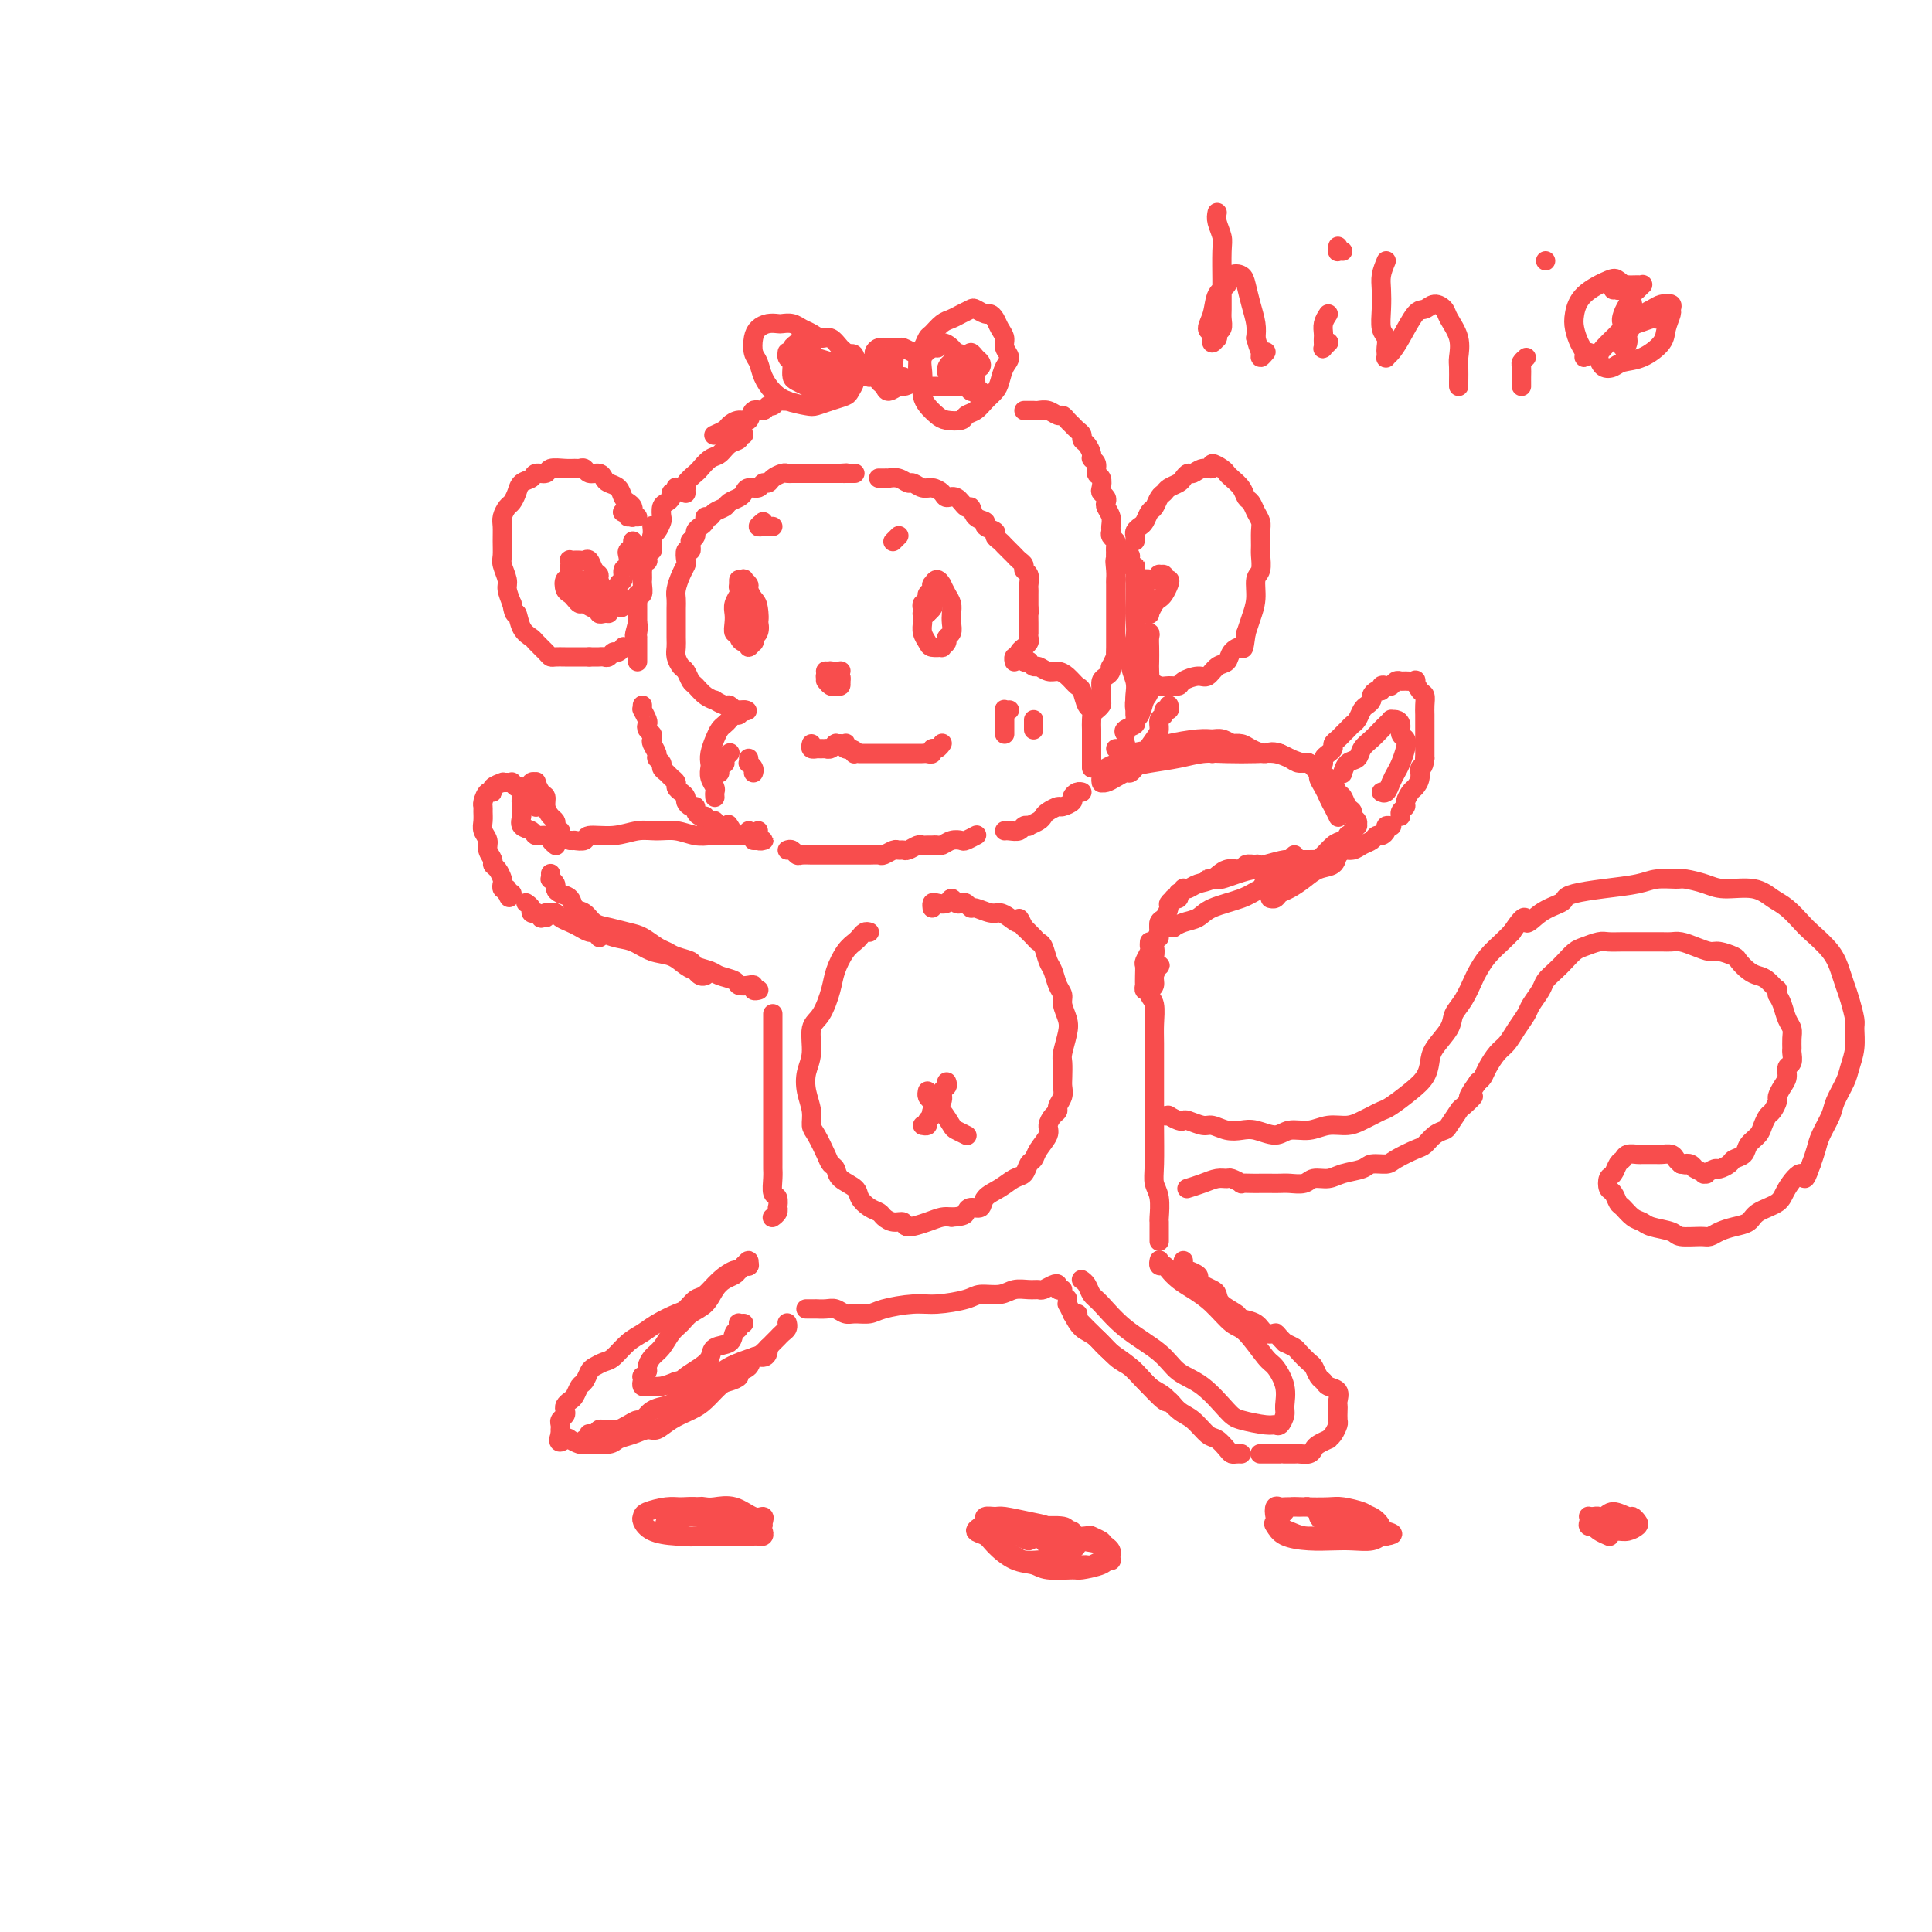 <svg viewBox='0 0 400 400' version='1.1' xmlns='http://www.w3.org/2000/svg' xmlns:xlink='http://www.w3.org/1999/xlink'><g fill='none' stroke='rgb(248,77,77)' stroke-width='4' stroke-linecap='round' stroke-linejoin='round'><path d='M163,83c-0.333,0.033 -0.665,0.066 -1,0c-0.335,-0.066 -0.671,-0.230 -1,0c-0.329,0.230 -0.651,0.854 -1,1c-0.349,0.146 -0.726,-0.186 -1,0c-0.274,0.186 -0.445,0.890 -1,1c-0.555,0.110 -1.495,-0.374 -2,0c-0.505,0.374 -0.574,1.607 -1,2c-0.426,0.393 -1.211,-0.052 -2,0c-0.789,0.052 -1.584,0.602 -2,1c-0.416,0.398 -0.452,0.643 -1,1c-0.548,0.357 -1.609,0.827 -2,1c-0.391,0.173 -0.112,0.049 0,0c0.112,-0.049 0.056,-0.025 0,0'/><path d='M140,101c-0.032,-0.119 -0.064,-0.239 0,0c0.064,0.239 0.224,0.836 0,1c-0.224,0.164 -0.831,-0.107 -1,0c-0.169,0.107 0.099,0.591 0,1c-0.099,0.409 -0.565,0.743 -1,1c-0.435,0.257 -0.838,0.436 -1,1c-0.162,0.564 -0.082,1.513 0,2c0.082,0.487 0.165,0.511 0,1c-0.165,0.489 -0.579,1.442 -1,2c-0.421,0.558 -0.849,0.722 -1,1c-0.151,0.278 -0.027,0.671 0,1c0.027,0.329 -0.044,0.595 0,1c0.044,0.405 0.204,0.948 0,1c-0.204,0.052 -0.773,-0.389 -1,0c-0.227,0.389 -0.113,1.606 0,2c0.113,0.394 0.227,-0.035 0,0c-0.227,0.035 -0.793,0.535 -1,1c-0.207,0.465 -0.056,0.897 0,1c0.056,0.103 0.016,-0.122 0,0c-0.016,0.122 -0.008,0.592 0,1c0.008,0.408 0.016,0.753 0,1c-0.016,0.247 -0.057,0.395 0,1c0.057,0.605 0.211,1.667 0,2c-0.211,0.333 -0.789,-0.064 -1,0c-0.211,0.064 -0.057,0.590 0,1c0.057,0.410 0.015,0.706 0,1c-0.015,0.294 -0.004,0.587 0,1c0.004,0.413 0.001,0.946 0,1c-0.001,0.054 -0.000,-0.370 0,0c0.000,0.370 0.000,1.534 0,2c-0.000,0.466 -0.000,0.233 0,0'/><path d='M132,129c-1.238,4.515 -0.332,1.801 0,1c0.332,-0.801 0.089,0.310 0,1c-0.089,0.690 -0.024,0.958 0,1c0.024,0.042 0.006,-0.142 0,0c-0.006,0.142 -0.002,0.612 0,1c0.002,0.388 0.000,0.696 0,1c-0.000,0.304 -0.000,0.603 0,1c0.000,0.397 0.000,0.890 0,1c-0.000,0.110 -0.000,-0.163 0,0c0.000,0.163 0.000,0.761 0,1c-0.000,0.239 -0.000,0.120 0,0'/><path d='M133,146c-0.008,0.408 -0.016,0.816 0,1c0.016,0.184 0.056,0.143 0,0c-0.056,-0.143 -0.207,-0.389 0,0c0.207,0.389 0.774,1.414 1,2c0.226,0.586 0.112,0.733 0,1c-0.112,0.267 -0.222,0.653 0,1c0.222,0.347 0.776,0.656 1,1c0.224,0.344 0.116,0.722 0,1c-0.116,0.278 -0.242,0.456 0,1c0.242,0.544 0.853,1.455 1,2c0.147,0.545 -0.168,0.723 0,1c0.168,0.277 0.820,0.651 1,1c0.180,0.349 -0.110,0.671 0,1c0.110,0.329 0.621,0.666 1,1c0.379,0.334 0.627,0.667 1,1c0.373,0.333 0.870,0.666 1,1c0.130,0.334 -0.106,0.668 0,1c0.106,0.332 0.554,0.663 1,1c0.446,0.337 0.889,0.682 1,1c0.111,0.318 -0.111,0.611 0,1c0.111,0.389 0.556,0.874 1,1c0.444,0.126 0.889,-0.106 1,0c0.111,0.106 -0.111,0.551 0,1c0.111,0.449 0.556,0.904 1,1c0.444,0.096 0.889,-0.167 1,0c0.111,0.167 -0.111,0.763 0,1c0.111,0.237 0.555,0.116 1,0c0.445,-0.116 0.893,-0.227 1,0c0.107,0.227 -0.125,0.792 0,1c0.125,0.208 0.607,0.059 1,0c0.393,-0.059 0.696,-0.030 1,0'/><path d='M150,171c2.244,1.867 1.356,0.533 1,0c-0.356,-0.533 -0.178,-0.267 0,0'/><path d='M163,176c0.325,-0.113 0.650,-0.226 1,0c0.350,0.226 0.726,0.793 1,1c0.274,0.207 0.444,0.056 1,0c0.556,-0.056 1.496,-0.015 2,0c0.504,0.015 0.573,0.004 1,0c0.427,-0.004 1.214,-0.001 2,0c0.786,0.001 1.572,0.000 2,0c0.428,-0.000 0.499,0.000 1,0c0.501,-0.000 1.434,-0.000 2,0c0.566,0.000 0.767,0.001 1,0c0.233,-0.001 0.500,-0.004 1,0c0.500,0.004 1.233,0.015 2,0c0.767,-0.015 1.568,-0.057 2,0c0.432,0.057 0.496,0.212 1,0c0.504,-0.212 1.448,-0.793 2,-1c0.552,-0.207 0.711,-0.041 1,0c0.289,0.041 0.707,-0.041 1,0c0.293,0.041 0.460,0.207 1,0c0.540,-0.207 1.454,-0.788 2,-1c0.546,-0.212 0.723,-0.056 1,0c0.277,0.056 0.654,0.011 1,0c0.346,-0.011 0.660,0.011 1,0c0.340,-0.011 0.706,-0.054 1,0c0.294,0.054 0.517,0.207 1,0c0.483,-0.207 1.226,-0.773 2,-1c0.774,-0.227 1.580,-0.113 2,0c0.420,0.113 0.453,0.226 1,0c0.547,-0.226 1.609,-0.792 2,-1c0.391,-0.208 0.112,-0.060 0,0c-0.112,0.060 -0.056,0.030 0,0'/><path d='M208,172c0.217,-0.030 0.435,-0.060 1,0c0.565,0.060 1.479,0.209 2,0c0.521,-0.209 0.651,-0.777 1,-1c0.349,-0.223 0.919,-0.101 1,0c0.081,0.101 -0.325,0.181 0,0c0.325,-0.181 1.381,-0.622 2,-1c0.619,-0.378 0.801,-0.693 1,-1c0.199,-0.307 0.417,-0.607 1,-1c0.583,-0.393 1.532,-0.880 2,-1c0.468,-0.120 0.455,0.125 1,0c0.545,-0.125 1.649,-0.622 2,-1c0.351,-0.378 -0.050,-0.637 0,-1c0.050,-0.363 0.549,-0.829 1,-1c0.451,-0.171 0.852,-0.046 1,0c0.148,0.046 0.042,0.013 0,0c-0.042,-0.013 -0.021,-0.007 0,0'/><path d='M176,78c-0.126,0.000 -0.252,0.000 0,0c0.252,0.000 0.881,0.000 1,0c0.119,0.000 -0.273,0.000 0,0c0.273,0.000 1.212,-0.000 2,0c0.788,0.000 1.427,0.000 2,0c0.573,0.000 1.081,0.000 2,0c0.919,0.000 2.247,0.000 3,0c0.753,0.000 0.929,0.000 1,0c0.071,0.000 0.035,0.000 0,0'/><path d='M212,85c0.448,-0.001 0.896,-0.001 1,0c0.104,0.001 -0.137,0.004 0,0c0.137,-0.004 0.653,-0.016 1,0c0.347,0.016 0.527,0.060 1,0c0.473,-0.060 1.240,-0.223 2,0c0.760,0.223 1.513,0.833 2,1c0.487,0.167 0.709,-0.110 1,0c0.291,0.110 0.652,0.607 1,1c0.348,0.393 0.684,0.682 1,1c0.316,0.318 0.610,0.666 1,1c0.390,0.334 0.874,0.653 1,1c0.126,0.347 -0.106,0.722 0,1c0.106,0.278 0.549,0.460 1,1c0.451,0.540 0.909,1.439 1,2c0.091,0.561 -0.186,0.784 0,1c0.186,0.216 0.833,0.425 1,1c0.167,0.575 -0.148,1.516 0,2c0.148,0.484 0.758,0.511 1,1c0.242,0.489 0.116,1.440 0,2c-0.116,0.560 -0.224,0.730 0,1c0.224,0.270 0.778,0.639 1,1c0.222,0.361 0.112,0.712 0,1c-0.112,0.288 -0.227,0.511 0,1c0.227,0.489 0.797,1.245 1,2c0.203,0.755 0.040,1.511 0,2c-0.040,0.489 0.042,0.711 0,1c-0.042,0.289 -0.207,0.644 0,1c0.207,0.356 0.787,0.711 1,1c0.213,0.289 0.061,0.511 0,1c-0.061,0.489 -0.030,1.244 0,2'/><path d='M231,115c1.083,4.003 0.290,1.509 0,1c-0.290,-0.509 -0.078,0.967 0,2c0.078,1.033 0.021,1.624 0,2c-0.021,0.376 -0.006,0.537 0,1c0.006,0.463 0.001,1.227 0,2c-0.001,0.773 -0.000,1.555 0,2c0.000,0.445 0.000,0.553 0,1c-0.000,0.447 -0.000,1.233 0,2c0.000,0.767 0.000,1.513 0,2c-0.000,0.487 -0.000,0.713 0,1c0.000,0.287 0.001,0.635 0,1c-0.001,0.365 -0.004,0.747 0,1c0.004,0.253 0.015,0.379 0,1c-0.015,0.621 -0.056,1.739 0,2c0.056,0.261 0.208,-0.333 0,0c-0.208,0.333 -0.778,1.594 -1,2c-0.222,0.406 -0.098,-0.043 0,0c0.098,0.043 0.170,0.579 0,1c-0.170,0.421 -0.580,0.729 -1,1c-0.420,0.271 -0.848,0.507 -1,1c-0.152,0.493 -0.027,1.242 0,2c0.027,0.758 -0.045,1.524 0,2c0.045,0.476 0.208,0.664 0,1c-0.208,0.336 -0.788,0.822 -1,1c-0.212,0.178 -0.057,0.048 0,0c0.057,-0.048 0.016,-0.014 0,0c-0.016,0.014 -0.008,0.007 0,0'/><path d='M235,112c0.024,-0.336 0.048,-0.671 0,-1c-0.048,-0.329 -0.168,-0.650 0,-1c0.168,-0.350 0.622,-0.727 1,-1c0.378,-0.273 0.679,-0.440 1,-1c0.321,-0.560 0.662,-1.512 1,-2c0.338,-0.488 0.672,-0.512 1,-1c0.328,-0.488 0.651,-1.440 1,-2c0.349,-0.560 0.724,-0.729 1,-1c0.276,-0.271 0.455,-0.646 1,-1c0.545,-0.354 1.458,-0.687 2,-1c0.542,-0.313 0.714,-0.604 1,-1c0.286,-0.396 0.688,-0.895 1,-1c0.312,-0.105 0.535,0.185 1,0c0.465,-0.185 1.171,-0.845 2,-1c0.829,-0.155 1.779,0.195 2,0c0.221,-0.195 -0.288,-0.936 0,-1c0.288,-0.064 1.372,0.550 2,1c0.628,0.450 0.798,0.736 1,1c0.202,0.264 0.435,0.508 1,1c0.565,0.492 1.462,1.234 2,2c0.538,0.766 0.719,1.555 1,2c0.281,0.445 0.664,0.546 1,1c0.336,0.454 0.626,1.261 1,2c0.374,0.739 0.833,1.409 1,2c0.167,0.591 0.041,1.101 0,2c-0.041,0.899 0.004,2.186 0,3c-0.004,0.814 -0.057,1.155 0,2c0.057,0.845 0.222,2.193 0,3c-0.222,0.807 -0.833,1.072 -1,2c-0.167,0.928 0.109,2.519 0,4c-0.109,1.481 -0.603,2.852 -1,4c-0.397,1.148 -0.699,2.074 -1,3'/><path d='M258,131c-0.579,4.207 -0.526,3.226 -1,3c-0.474,-0.226 -1.477,0.303 -2,1c-0.523,0.697 -0.568,1.563 -1,2c-0.432,0.437 -1.253,0.447 -2,1c-0.747,0.553 -1.422,1.651 -2,2c-0.578,0.349 -1.061,-0.049 -2,0c-0.939,0.049 -2.335,0.545 -3,1c-0.665,0.455 -0.599,0.868 -1,1c-0.401,0.132 -1.270,-0.017 -2,0c-0.730,0.017 -1.323,0.202 -2,0c-0.677,-0.202 -1.439,-0.790 -2,-1c-0.561,-0.210 -0.921,-0.042 -1,0c-0.079,0.042 0.122,-0.041 0,0c-0.122,0.041 -0.569,0.207 -1,0c-0.431,-0.207 -0.848,-0.787 -1,-1c-0.152,-0.213 -0.041,-0.057 0,0c0.041,0.057 0.012,0.016 0,0c-0.012,-0.016 -0.006,-0.008 0,0'/><path d='M236,123c-0.127,-0.486 -0.254,-0.971 0,-1c0.254,-0.029 0.890,0.399 1,0c0.110,-0.399 -0.306,-1.625 0,-2c0.306,-0.375 1.335,0.099 2,0c0.665,-0.099 0.966,-0.773 1,-1c0.034,-0.227 -0.200,-0.006 0,0c0.200,0.006 0.835,-0.202 1,0c0.165,0.202 -0.141,0.814 0,1c0.141,0.186 0.729,-0.053 1,0c0.271,0.053 0.226,0.400 0,1c-0.226,0.600 -0.634,1.453 -1,2c-0.366,0.547 -0.690,0.788 -1,1c-0.310,0.212 -0.605,0.397 -1,1c-0.395,0.603 -0.889,1.626 -1,2c-0.111,0.374 0.163,0.101 0,0c-0.163,-0.101 -0.761,-0.029 -1,0c-0.239,0.029 -0.120,0.014 0,0'/><path d='M132,107c-0.422,-0.032 -0.844,-0.064 -1,0c-0.156,0.064 -0.045,0.224 0,0c0.045,-0.224 0.023,-0.833 0,-1c-0.023,-0.167 -0.047,0.106 0,0c0.047,-0.106 0.163,-0.592 0,-1c-0.163,-0.408 -0.607,-0.739 -1,-1c-0.393,-0.261 -0.734,-0.452 -1,-1c-0.266,-0.548 -0.456,-1.452 -1,-2c-0.544,-0.548 -1.441,-0.739 -2,-1c-0.559,-0.261 -0.780,-0.592 -1,-1c-0.220,-0.408 -0.440,-0.894 -1,-1c-0.560,-0.106 -1.461,0.168 -2,0c-0.539,-0.168 -0.715,-0.778 -1,-1c-0.285,-0.222 -0.677,-0.055 -1,0c-0.323,0.055 -0.577,-0.000 -1,0c-0.423,0.000 -1.015,0.056 -2,0c-0.985,-0.056 -2.362,-0.223 -3,0c-0.638,0.223 -0.538,0.836 -1,1c-0.462,0.164 -1.486,-0.121 -2,0c-0.514,0.121 -0.519,0.647 -1,1c-0.481,0.353 -1.439,0.531 -2,1c-0.561,0.469 -0.725,1.227 -1,2c-0.275,0.773 -0.662,1.561 -1,2c-0.338,0.439 -0.626,0.530 -1,1c-0.374,0.470 -0.833,1.318 -1,2c-0.167,0.682 -0.041,1.198 0,2c0.041,0.802 -0.004,1.891 0,3c0.004,1.109 0.056,2.239 0,3c-0.056,0.761 -0.221,1.152 0,2c0.221,0.848 0.829,2.151 1,3c0.171,0.849 -0.094,1.242 0,2c0.094,0.758 0.547,1.879 1,3'/><path d='M106,125c0.505,3.086 0.769,1.800 1,2c0.231,0.200 0.429,1.886 1,3c0.571,1.114 1.514,1.658 2,2c0.486,0.342 0.514,0.484 1,1c0.486,0.516 1.429,1.406 2,2c0.571,0.594 0.769,0.891 1,1c0.231,0.109 0.495,0.029 1,0c0.505,-0.029 1.249,-0.008 2,0c0.751,0.008 1.508,0.002 2,0c0.492,-0.002 0.720,-0.001 1,0c0.280,0.001 0.611,0.000 1,0c0.389,-0.000 0.835,-0.000 1,0c0.165,0.000 0.047,0.000 0,0c-0.047,-0.000 -0.024,-0.000 0,0'/><path d='M126,127c-0.305,-0.033 -0.610,-0.065 -1,0c-0.390,0.065 -0.864,0.229 -1,0c-0.136,-0.229 0.066,-0.849 0,-1c-0.066,-0.151 -0.399,0.166 -1,0c-0.601,-0.166 -1.471,-0.817 -2,-1c-0.529,-0.183 -0.717,0.101 -1,0c-0.283,-0.101 -0.660,-0.587 -1,-1c-0.340,-0.413 -0.643,-0.751 -1,-1c-0.357,-0.249 -0.767,-0.407 -1,-1c-0.233,-0.593 -0.289,-1.620 0,-2c0.289,-0.380 0.922,-0.113 1,0c0.078,0.113 -0.399,0.072 0,0c0.399,-0.072 1.675,-0.174 2,0c0.325,0.174 -0.302,0.625 0,1c0.302,0.375 1.531,0.675 2,1c0.469,0.325 0.177,0.675 0,1c-0.177,0.325 -0.240,0.626 0,1c0.240,0.374 0.783,0.821 1,1c0.217,0.179 0.109,0.089 0,0'/><path d='M242,146c0.122,0.448 0.243,0.897 0,1c-0.243,0.103 -0.852,-0.139 -1,0c-0.148,0.139 0.164,0.660 0,1c-0.164,0.340 -0.803,0.501 -1,1c-0.197,0.499 0.049,1.338 0,2c-0.049,0.662 -0.395,1.148 -1,2c-0.605,0.852 -1.471,2.070 -2,3c-0.529,0.930 -0.722,1.573 -1,2c-0.278,0.427 -0.641,0.640 -1,1c-0.359,0.360 -0.713,0.867 -1,1c-0.287,0.133 -0.508,-0.108 -1,0c-0.492,0.108 -1.256,0.566 -2,1c-0.744,0.434 -1.468,0.846 -2,1c-0.532,0.154 -0.873,0.052 -1,0c-0.127,-0.052 -0.041,-0.053 0,0c0.041,0.053 0.038,0.162 0,0c-0.038,-0.162 -0.112,-0.594 0,-1c0.112,-0.406 0.408,-0.787 1,-1c0.592,-0.213 1.480,-0.258 2,-1c0.520,-0.742 0.672,-2.181 1,-3c0.328,-0.819 0.830,-1.018 1,-1c0.170,0.018 0.007,0.254 0,0c-0.007,-0.254 0.142,-0.996 0,-1c-0.142,-0.004 -0.574,0.731 -1,1c-0.426,0.269 -0.845,0.072 -1,0c-0.155,-0.072 -0.044,-0.021 0,0c0.044,0.021 0.022,0.010 0,0'/><path d='M143,112c-0.030,0.295 -0.060,0.589 0,1c0.060,0.411 0.209,0.938 0,1c-0.209,0.062 -0.778,-0.342 -1,0c-0.222,0.342 -0.098,1.428 0,2c0.098,0.572 0.170,0.628 0,1c-0.170,0.372 -0.581,1.059 -1,2c-0.419,0.941 -0.844,2.134 -1,3c-0.156,0.866 -0.042,1.405 0,2c0.042,0.595 0.011,1.248 0,2c-0.011,0.752 -0.004,1.605 0,2c0.004,0.395 0.004,0.334 0,1c-0.004,0.666 -0.012,2.061 0,3c0.012,0.939 0.045,1.421 0,2c-0.045,0.579 -0.167,1.253 0,2c0.167,0.747 0.625,1.566 1,2c0.375,0.434 0.669,0.485 1,1c0.331,0.515 0.700,1.496 1,2c0.300,0.504 0.532,0.531 1,1c0.468,0.469 1.172,1.378 2,2c0.828,0.622 1.781,0.955 2,1c0.219,0.045 -0.296,-0.198 0,0c0.296,0.198 1.404,0.838 2,1c0.596,0.162 0.681,-0.153 1,0c0.319,0.153 0.874,0.773 1,1c0.126,0.227 -0.176,0.061 0,0c0.176,-0.061 0.831,-0.016 1,0c0.169,0.016 -0.147,0.004 0,0c0.147,-0.004 0.756,-0.001 1,0c0.244,0.001 0.122,0.001 0,0'/><path d='M154,147c1.285,0.400 0.499,-0.100 0,0c-0.499,0.100 -0.711,0.800 -1,1c-0.289,0.200 -0.655,-0.099 -1,0c-0.345,0.099 -0.671,0.596 -1,1c-0.329,0.404 -0.663,0.714 -1,1c-0.337,0.286 -0.679,0.548 -1,1c-0.321,0.452 -0.623,1.093 -1,2c-0.377,0.907 -0.829,2.078 -1,3c-0.171,0.922 -0.060,1.595 0,2c0.060,0.405 0.069,0.543 0,1c-0.069,0.457 -0.215,1.233 0,2c0.215,0.767 0.790,1.526 1,2c0.210,0.474 0.056,0.663 0,1c-0.056,0.337 -0.015,0.821 0,1c0.015,0.179 0.004,0.051 0,0c-0.004,-0.051 -0.002,-0.026 0,0'/><path d='M143,113c0.032,-0.447 0.064,-0.893 0,-1c-0.064,-0.107 -0.223,0.126 0,0c0.223,-0.126 0.829,-0.612 1,-1c0.171,-0.388 -0.095,-0.677 0,-1c0.095,-0.323 0.549,-0.678 1,-1c0.451,-0.322 0.898,-0.611 1,-1c0.102,-0.389 -0.143,-0.878 0,-1c0.143,-0.122 0.672,0.122 1,0c0.328,-0.122 0.455,-0.610 1,-1c0.545,-0.390 1.507,-0.683 2,-1c0.493,-0.317 0.517,-0.658 1,-1c0.483,-0.342 1.425,-0.684 2,-1c0.575,-0.316 0.784,-0.606 1,-1c0.216,-0.394 0.438,-0.893 1,-1c0.562,-0.107 1.464,0.178 2,0c0.536,-0.178 0.707,-0.818 1,-1c0.293,-0.182 0.708,0.095 1,0c0.292,-0.095 0.459,-0.561 1,-1c0.541,-0.439 1.455,-0.850 2,-1c0.545,-0.150 0.722,-0.040 1,0c0.278,0.040 0.655,0.011 1,0c0.345,-0.011 0.656,-0.003 1,0c0.344,0.003 0.722,0.001 1,0c0.278,-0.001 0.456,-0.000 1,0c0.544,0.000 1.455,0.000 2,0c0.545,-0.000 0.723,-0.000 1,0c0.277,0.000 0.651,0.000 1,0c0.349,-0.000 0.671,-0.000 1,0c0.329,0.000 0.665,0.000 1,0c0.335,-0.000 0.667,-0.000 1,0'/><path d='M174,98c2.404,-0.155 1.415,-0.041 1,0c-0.415,0.041 -0.255,0.011 0,0c0.255,-0.011 0.604,-0.003 1,0c0.396,0.003 0.838,0.001 1,0c0.162,-0.001 0.044,-0.000 0,0c-0.044,0.000 -0.012,0.000 0,0c0.012,-0.000 0.006,-0.000 0,0'/><path d='M182,99c-0.080,-0.001 -0.159,-0.001 0,0c0.159,0.001 0.557,0.004 1,0c0.443,-0.004 0.930,-0.016 1,0c0.070,0.016 -0.276,0.061 0,0c0.276,-0.061 1.176,-0.227 2,0c0.824,0.227 1.573,0.848 2,1c0.427,0.152 0.533,-0.165 1,0c0.467,0.165 1.294,0.813 2,1c0.706,0.187 1.292,-0.085 2,0c0.708,0.085 1.538,0.529 2,1c0.462,0.471 0.556,0.970 1,1c0.444,0.030 1.237,-0.410 2,0c0.763,0.410 1.495,1.668 2,2c0.505,0.332 0.784,-0.262 1,0c0.216,0.262 0.369,1.380 1,2c0.631,0.620 1.741,0.744 2,1c0.259,0.256 -0.334,0.646 0,1c0.334,0.354 1.595,0.672 2,1c0.405,0.328 -0.046,0.665 0,1c0.046,0.335 0.589,0.667 1,1c0.411,0.333 0.688,0.666 1,1c0.312,0.334 0.657,0.667 1,1c0.343,0.333 0.684,0.666 1,1c0.316,0.334 0.606,0.671 1,1c0.394,0.329 0.890,0.652 1,1c0.110,0.348 -0.167,0.722 0,1c0.167,0.278 0.777,0.459 1,1c0.223,0.541 0.060,1.440 0,2c-0.060,0.560 -0.016,0.779 0,1c0.016,0.221 0.004,0.444 0,1c-0.004,0.556 -0.001,1.445 0,2c0.001,0.555 0.001,0.778 0,1'/><path d='M213,126c0.155,1.531 0.041,0.858 0,1c-0.041,0.142 -0.010,1.098 0,2c0.010,0.902 -0.001,1.748 0,2c0.001,0.252 0.015,-0.091 0,0c-0.015,0.091 -0.060,0.616 0,1c0.060,0.384 0.227,0.629 0,1c-0.227,0.371 -0.846,0.870 -1,1c-0.154,0.130 0.156,-0.108 0,0c-0.156,0.108 -0.778,0.564 -1,1c-0.222,0.436 -0.046,0.853 0,1c0.046,0.147 -0.040,0.026 0,0c0.040,-0.026 0.207,0.045 0,0c-0.207,-0.045 -0.786,-0.204 -1,0c-0.214,0.204 -0.061,0.773 0,1c0.061,0.227 0.031,0.114 0,0'/><path d='M211,136c0.455,-0.111 0.910,-0.222 1,0c0.090,0.222 -0.184,0.776 0,1c0.184,0.224 0.826,0.116 1,0c0.174,-0.116 -0.119,-0.242 0,0c0.119,0.242 0.650,0.851 1,1c0.350,0.149 0.517,-0.163 1,0c0.483,0.163 1.281,0.801 2,1c0.719,0.199 1.358,-0.041 2,0c0.642,0.041 1.286,0.363 2,1c0.714,0.637 1.498,1.588 2,2c0.502,0.412 0.723,0.285 1,1c0.277,0.715 0.610,2.273 1,3c0.390,0.727 0.837,0.622 1,1c0.163,0.378 0.044,1.239 0,2c-0.044,0.761 -0.012,1.422 0,2c0.012,0.578 0.003,1.073 0,2c-0.003,0.927 -0.001,2.287 0,3c0.001,0.713 0.000,0.779 0,1c-0.000,0.221 -0.000,0.595 0,1c0.000,0.405 0.000,0.840 0,1c-0.000,0.160 -0.000,0.046 0,0c0.000,-0.046 0.000,-0.023 0,0'/><path d='M233,152c-0.233,-0.338 -0.466,-0.675 0,-1c0.466,-0.325 1.631,-0.637 2,-1c0.369,-0.363 -0.059,-0.776 0,-1c0.059,-0.224 0.604,-0.257 1,-1c0.396,-0.743 0.642,-2.195 1,-3c0.358,-0.805 0.828,-0.965 1,-2c0.172,-1.035 0.047,-2.947 0,-4c-0.047,-1.053 -0.017,-1.249 0,-2c0.017,-0.751 0.020,-2.058 0,-3c-0.020,-0.942 -0.062,-1.518 0,-2c0.062,-0.482 0.227,-0.869 0,-1c-0.227,-0.131 -0.845,-0.007 -1,0c-0.155,0.007 0.154,-0.105 0,0c-0.154,0.105 -0.772,0.427 -1,1c-0.228,0.573 -0.065,1.399 0,2c0.065,0.601 0.031,0.978 0,2c-0.031,1.022 -0.061,2.689 0,4c0.061,1.311 0.212,2.265 0,3c-0.212,0.735 -0.789,1.252 -1,2c-0.211,0.748 -0.056,1.729 0,2c0.056,0.271 0.015,-0.167 0,0c-0.015,0.167 -0.003,0.940 0,1c0.003,0.060 -0.004,-0.594 0,-1c0.004,-0.406 0.019,-0.566 0,-1c-0.019,-0.434 -0.072,-1.144 0,-2c0.072,-0.856 0.268,-1.859 0,-3c-0.268,-1.141 -1.000,-2.419 -1,-4c-0.000,-1.581 0.732,-3.465 1,-5c0.268,-1.535 0.072,-2.721 0,-4c-0.072,-1.279 -0.021,-2.651 0,-4c0.021,-1.349 0.010,-2.674 0,-4'/><path d='M235,120c0.065,-4.521 0.227,-2.322 0,-2c-0.227,0.322 -0.844,-1.233 -1,-2c-0.156,-0.767 0.150,-0.745 0,-1c-0.150,-0.255 -0.757,-0.787 -1,-1c-0.243,-0.213 -0.121,-0.106 0,0'/><path d='M192,127c-0.420,-0.024 -0.841,-0.048 -1,0c-0.159,0.048 -0.058,0.167 0,0c0.058,-0.167 0.072,-0.622 0,-1c-0.072,-0.378 -0.229,-0.680 0,-1c0.229,-0.320 0.845,-0.659 1,-1c0.155,-0.341 -0.152,-0.685 0,-1c0.152,-0.315 0.763,-0.602 1,-1c0.237,-0.398 0.101,-0.907 0,-1c-0.101,-0.093 -0.168,0.230 0,0c0.168,-0.230 0.571,-1.012 1,-1c0.429,0.012 0.886,0.818 1,1c0.114,0.182 -0.113,-0.261 0,0c0.113,0.261 0.567,1.225 1,2c0.433,0.775 0.844,1.359 1,2c0.156,0.641 0.057,1.337 0,2c-0.057,0.663 -0.072,1.292 0,2c0.072,0.708 0.231,1.496 0,2c-0.231,0.504 -0.853,0.724 -1,1c-0.147,0.276 0.182,0.608 0,1c-0.182,0.392 -0.876,0.846 -1,1c-0.124,0.154 0.321,0.010 0,0c-0.321,-0.010 -1.406,0.115 -2,0c-0.594,-0.115 -0.695,-0.468 -1,-1c-0.305,-0.532 -0.815,-1.243 -1,-2c-0.185,-0.757 -0.046,-1.562 0,-2c0.046,-0.438 -0.002,-0.510 0,-1c0.002,-0.490 0.052,-1.399 0,-2c-0.052,-0.601 -0.206,-0.892 0,-1c0.206,-0.108 0.773,-0.031 1,0c0.227,0.031 0.113,0.015 0,0'/><path d='M192,125c0.210,-1.282 0.736,-0.487 1,0c0.264,0.487 0.267,0.667 0,1c-0.267,0.333 -0.803,0.821 -1,1c-0.197,0.179 -0.056,0.051 0,0c0.056,-0.051 0.028,-0.026 0,0'/><path d='M153,121c0.022,0.140 0.043,0.279 0,0c-0.043,-0.279 -0.151,-0.978 0,-1c0.151,-0.022 0.561,0.632 1,1c0.439,0.368 0.906,0.451 1,1c0.094,0.549 -0.184,1.566 0,2c0.184,0.434 0.830,0.287 1,1c0.170,0.713 -0.137,2.286 0,3c0.137,0.714 0.717,0.568 1,1c0.283,0.432 0.268,1.441 0,2c-0.268,0.559 -0.789,0.668 -1,1c-0.211,0.332 -0.112,0.888 0,1c0.112,0.112 0.236,-0.221 0,0c-0.236,0.221 -0.833,0.997 -1,1c-0.167,0.003 0.095,-0.768 0,-1c-0.095,-0.232 -0.547,0.076 -1,0c-0.453,-0.076 -0.906,-0.534 -1,-1c-0.094,-0.466 0.170,-0.940 0,-1c-0.170,-0.060 -0.774,0.292 -1,0c-0.226,-0.292 -0.074,-1.230 0,-2c0.074,-0.770 0.071,-1.372 0,-2c-0.071,-0.628 -0.211,-1.282 0,-2c0.211,-0.718 0.774,-1.500 1,-2c0.226,-0.500 0.117,-0.719 0,-1c-0.117,-0.281 -0.242,-0.623 0,-1c0.242,-0.377 0.852,-0.789 1,-1c0.148,-0.211 -0.167,-0.222 0,0c0.167,0.222 0.814,0.675 1,1c0.186,0.325 -0.090,0.521 0,1c0.090,0.479 0.545,1.239 1,2'/><path d='M156,124c0.673,0.593 0.856,1.077 1,2c0.144,0.923 0.250,2.287 0,3c-0.250,0.713 -0.854,0.776 -1,1c-0.146,0.224 0.167,0.608 0,1c-0.167,0.392 -0.815,0.792 -1,1c-0.185,0.208 0.094,0.225 0,0c-0.094,-0.225 -0.562,-0.691 -1,-1c-0.438,-0.309 -0.846,-0.461 -1,-1c-0.154,-0.539 -0.055,-1.465 0,-2c0.055,-0.535 0.066,-0.680 0,-1c-0.066,-0.320 -0.210,-0.817 0,-1c0.210,-0.183 0.774,-0.052 1,0c0.226,0.052 0.113,0.026 0,0'/><path d='M122,136c0.333,-0.002 0.667,-0.005 1,0c0.333,0.005 0.666,0.016 1,0c0.334,-0.016 0.667,-0.061 1,0c0.333,0.061 0.664,0.226 1,0c0.336,-0.226 0.678,-0.844 1,-1c0.322,-0.156 0.625,0.150 1,0c0.375,-0.150 0.821,-0.757 1,-1c0.179,-0.243 0.089,-0.121 0,0'/><path d='M129,106c-0.113,0.030 -0.226,0.060 0,0c0.226,-0.060 0.792,-0.208 1,0c0.208,0.208 0.060,0.774 0,1c-0.060,0.226 -0.030,0.113 0,0'/><path d='M122,123c0.122,-0.032 0.244,-0.064 0,0c-0.244,0.064 -0.854,0.223 -1,0c-0.146,-0.223 0.172,-0.828 0,-1c-0.172,-0.172 -0.835,0.090 -1,0c-0.165,-0.090 0.166,-0.532 0,-1c-0.166,-0.468 -0.829,-0.961 -1,-1c-0.171,-0.039 0.150,0.378 0,0c-0.150,-0.378 -0.772,-1.550 -1,-2c-0.228,-0.450 -0.061,-0.177 0,0c0.061,0.177 0.015,0.258 0,0c-0.015,-0.258 -0.000,-0.854 0,-1c0.000,-0.146 -0.015,0.157 0,0c0.015,-0.157 0.060,-0.774 0,-1c-0.060,-0.226 -0.223,-0.060 0,0c0.223,0.060 0.833,0.014 1,0c0.167,-0.014 -0.110,0.003 0,0c0.110,-0.003 0.608,-0.026 1,0c0.392,0.026 0.679,0.100 1,0c0.321,-0.100 0.677,-0.374 1,0c0.323,0.374 0.612,1.395 1,2c0.388,0.605 0.874,0.793 1,1c0.126,0.207 -0.110,0.433 0,1c0.110,0.567 0.564,1.476 1,2c0.436,0.524 0.853,0.662 1,1c0.147,0.338 0.025,0.875 0,1c-0.025,0.125 0.049,-0.163 0,0c-0.049,0.163 -0.219,0.776 0,1c0.219,0.224 0.828,0.060 1,0c0.172,-0.060 -0.094,-0.017 0,0c0.094,0.017 0.547,0.009 1,0'/><path d='M128,125c1.238,1.458 0.332,0.603 0,0c-0.332,-0.603 -0.090,-0.953 0,-1c0.090,-0.047 0.028,0.210 0,0c-0.028,-0.210 -0.023,-0.886 0,-1c0.023,-0.114 0.062,0.335 0,0c-0.062,-0.335 -0.227,-1.456 0,-2c0.227,-0.544 0.844,-0.513 1,-1c0.156,-0.487 -0.151,-1.492 0,-2c0.151,-0.508 0.758,-0.519 1,-1c0.242,-0.481 0.118,-1.431 0,-2c-0.118,-0.569 -0.229,-0.755 0,-1c0.229,-0.245 0.797,-0.547 1,-1c0.203,-0.453 0.040,-1.056 0,-1c-0.040,0.056 0.042,0.771 0,1c-0.042,0.229 -0.207,-0.027 0,0c0.207,0.027 0.788,0.336 1,1c0.212,0.664 0.057,1.682 0,2c-0.057,0.318 -0.016,-0.062 0,0c0.016,0.062 0.008,0.568 0,1c-0.008,0.432 -0.017,0.789 0,1c0.017,0.211 0.060,0.275 0,0c-0.060,-0.275 -0.223,-0.888 0,-1c0.223,-0.112 0.830,0.278 1,0c0.170,-0.278 -0.098,-1.223 0,-2c0.098,-0.777 0.562,-1.385 1,-2c0.438,-0.615 0.849,-1.237 1,-2c0.151,-0.763 0.040,-1.669 0,-2c-0.040,-0.331 -0.011,-0.089 0,0c0.011,0.089 0.003,0.025 0,0c-0.003,-0.025 -0.002,-0.013 0,0'/><path d='M142,102c0.004,0.117 0.008,0.235 0,0c-0.008,-0.235 -0.028,-0.821 0,-1c0.028,-0.179 0.104,0.050 0,0c-0.104,-0.050 -0.390,-0.380 0,-1c0.390,-0.620 1.455,-1.532 2,-2c0.545,-0.468 0.571,-0.492 1,-1c0.429,-0.508 1.263,-1.499 2,-2c0.737,-0.501 1.378,-0.513 2,-1c0.622,-0.487 1.225,-1.451 2,-2c0.775,-0.549 1.723,-0.683 2,-1c0.277,-0.317 -0.118,-0.816 0,-1c0.118,-0.184 0.748,-0.053 1,0c0.252,0.053 0.126,0.026 0,0'/><path d='M191,80c0.046,-0.000 0.091,-0.000 0,0c-0.091,0.000 -0.320,0.000 0,0c0.320,-0.000 1.189,-0.001 2,0c0.811,0.001 1.565,0.004 2,0c0.435,-0.004 0.551,-0.015 1,0c0.449,0.015 1.231,0.057 2,0c0.769,-0.057 1.526,-0.211 2,0c0.474,0.211 0.667,0.789 1,1c0.333,0.211 0.806,0.055 1,0c0.194,-0.055 0.108,-0.011 0,0c-0.108,0.011 -0.238,-0.012 0,0c0.238,0.012 0.845,0.060 1,0c0.155,-0.060 -0.141,-0.226 0,0c0.141,0.226 0.718,0.844 1,1c0.282,0.156 0.268,-0.150 0,0c-0.268,0.150 -0.791,0.757 -1,1c-0.209,0.243 -0.105,0.121 0,0'/><path d='M171,140c0.033,0.002 0.065,0.004 0,0c-0.065,-0.004 -0.229,-0.016 0,0c0.229,0.016 0.850,0.058 1,0c0.150,-0.058 -0.170,-0.215 0,0c0.170,0.215 0.830,0.804 1,1c0.170,0.196 -0.151,0.001 0,0c0.151,-0.001 0.772,0.192 1,0c0.228,-0.192 0.062,-0.769 0,-1c-0.062,-0.231 -0.020,-0.114 0,0c0.020,0.114 0.019,0.227 0,0c-0.019,-0.227 -0.057,-0.793 0,-1c0.057,-0.207 0.207,-0.055 0,0c-0.207,0.055 -0.772,0.014 -1,0c-0.228,-0.014 -0.117,0.000 0,0c0.117,-0.000 0.242,-0.014 0,0c-0.242,0.014 -0.849,0.055 -1,0c-0.151,-0.055 0.156,-0.207 0,0c-0.156,0.207 -0.774,0.774 -1,1c-0.226,0.226 -0.061,0.112 0,0c0.061,-0.112 0.019,-0.223 0,0c-0.019,0.223 -0.016,0.778 0,1c0.016,0.222 0.046,0.111 0,0c-0.046,-0.111 -0.166,-0.222 0,0c0.166,0.222 0.619,0.778 1,1c0.381,0.222 0.691,0.111 1,0'/><path d='M173,142c0.249,0.293 -0.130,0.027 0,0c0.130,-0.027 0.768,0.185 1,0c0.232,-0.185 0.058,-0.768 0,-1c-0.058,-0.232 -0.001,-0.114 0,0c0.001,0.114 -0.055,0.223 0,0c0.055,-0.223 0.221,-0.777 0,-1c-0.221,-0.223 -0.830,-0.113 -1,0c-0.170,0.113 0.098,0.230 0,0c-0.098,-0.230 -0.562,-0.808 -1,-1c-0.438,-0.192 -0.849,0.001 -1,0c-0.151,-0.001 -0.040,-0.196 0,0c0.040,0.196 0.011,0.784 0,1c-0.011,0.216 -0.003,0.062 0,0c0.003,-0.062 0.002,-0.031 0,0'/><path d='M168,154c-0.119,0.423 -0.238,0.845 0,1c0.238,0.155 0.834,0.041 1,0c0.166,-0.041 -0.096,-0.010 0,0c0.096,0.010 0.551,-0.001 1,0c0.449,0.001 0.891,0.014 1,0c0.109,-0.014 -0.115,-0.056 0,0c0.115,0.056 0.571,0.211 1,0c0.429,-0.211 0.832,-0.789 1,-1c0.168,-0.211 0.101,-0.056 0,0c-0.101,0.056 -0.237,0.014 0,0c0.237,-0.014 0.847,-0.000 1,0c0.153,0.000 -0.151,-0.014 0,0c0.151,0.014 0.759,0.056 1,0c0.241,-0.056 0.116,-0.211 0,0c-0.116,0.211 -0.224,0.788 0,1c0.224,0.212 0.778,0.061 1,0c0.222,-0.061 0.111,-0.030 0,0'/><path d='M176,155c1.483,0.381 1.190,0.834 1,1c-0.190,0.166 -0.276,0.044 0,0c0.276,-0.044 0.914,-0.012 1,0c0.086,0.012 -0.382,0.003 0,0c0.382,-0.003 1.613,-0.001 2,0c0.387,0.001 -0.069,0.000 0,0c0.069,-0.000 0.662,-0.000 1,0c0.338,0.000 0.422,0.000 1,0c0.578,-0.000 1.650,0.000 2,0c0.350,-0.000 -0.022,-0.000 0,0c0.022,0.000 0.440,0.000 1,0c0.560,-0.000 1.263,-0.000 2,0c0.737,0.000 1.508,0.001 2,0c0.492,-0.001 0.706,-0.004 1,0c0.294,0.004 0.670,0.016 1,0c0.330,-0.016 0.614,-0.061 1,0c0.386,0.061 0.874,0.226 1,0c0.126,-0.226 -0.110,-0.845 0,-1c0.110,-0.155 0.565,0.155 1,0c0.435,-0.155 0.848,-0.773 1,-1c0.152,-0.227 0.041,-0.061 0,0c-0.041,0.061 -0.012,0.017 0,0c0.012,-0.017 0.006,-0.009 0,0'/><path d='M155,173c0.032,-0.534 0.064,-1.067 0,-1c-0.064,0.067 -0.224,0.736 0,1c0.224,0.264 0.831,0.123 1,0c0.169,-0.123 -0.101,-0.229 0,0c0.101,0.229 0.573,0.793 1,1c0.427,0.207 0.808,0.055 1,0c0.192,-0.055 0.196,-0.015 0,0c-0.196,0.015 -0.591,0.004 -1,0c-0.409,-0.004 -0.831,-0.001 -1,0c-0.169,0.001 -0.084,0.001 0,0'/><path d='M168,82c0.180,-0.445 0.360,-0.890 1,-1c0.640,-0.110 1.738,0.115 2,0c0.262,-0.115 -0.314,-0.569 0,-1c0.314,-0.431 1.518,-0.837 2,-1c0.482,-0.163 0.241,-0.081 0,0'/><path d='M209,147c-0.423,0.032 -0.845,0.064 -1,0c-0.155,-0.064 -0.041,-0.224 0,0c0.041,0.224 0.011,0.833 0,1c-0.011,0.167 -0.003,-0.109 0,0c0.003,0.109 0.001,0.604 0,1c-0.001,0.396 -0.000,0.694 0,1c0.000,0.306 0.000,0.621 0,1c-0.000,0.379 -0.000,0.823 0,1c0.000,0.177 0.000,0.089 0,0'/><path d='M214,149c0.000,0.453 0.000,0.906 0,1c0.000,0.094 0.000,-0.171 0,0c0.000,0.171 -0.000,0.777 0,1c0.000,0.223 0.000,0.064 0,0c0.000,-0.064 0.000,-0.032 0,0'/><path d='M151,156c0.114,-0.122 0.228,-0.244 0,0c-0.228,0.244 -0.797,0.853 -1,1c-0.203,0.147 -0.040,-0.167 0,0c0.040,0.167 -0.042,0.815 0,1c0.042,0.185 0.207,-0.094 0,0c-0.207,0.094 -0.788,0.561 -1,1c-0.212,0.439 -0.057,0.850 0,1c0.057,0.150 0.015,0.040 0,0c-0.015,-0.040 -0.004,-0.012 0,0c0.004,0.012 0.002,0.006 0,0'/><path d='M155,157c0.030,0.445 0.061,0.890 0,1c-0.061,0.110 -0.212,-0.115 0,0c0.212,0.115 0.788,0.569 1,1c0.212,0.431 0.061,0.837 0,1c-0.061,0.163 -0.030,0.081 0,0'/><path d='M158,108c-0.514,0.423 -1.027,0.845 -1,1c0.027,0.155 0.596,0.041 1,0c0.404,-0.041 0.644,-0.011 1,0c0.356,0.011 0.827,0.003 1,0c0.173,-0.003 0.046,-0.001 0,0c-0.046,0.001 -0.013,0.000 0,0c0.013,-0.000 0.007,-0.000 0,0'/><path d='M185,112c-0.113,0.113 -0.226,0.226 0,0c0.226,-0.226 0.792,-0.792 1,-1c0.208,-0.208 0.060,-0.060 0,0c-0.060,0.060 -0.030,0.030 0,0'/><path d='M180,78c-0.001,0.092 -0.001,0.183 0,0c0.001,-0.183 0.004,-0.641 0,-1c-0.004,-0.359 -0.016,-0.621 0,-1c0.016,-0.379 0.059,-0.876 0,-1c-0.059,-0.124 -0.220,0.124 0,0c0.220,-0.124 0.823,-0.622 1,-1c0.177,-0.378 -0.070,-0.638 0,-1c0.070,-0.362 0.456,-0.826 1,-1c0.544,-0.174 1.246,-0.059 2,0c0.754,0.059 1.561,0.061 2,0c0.439,-0.061 0.510,-0.186 1,0c0.490,0.186 1.397,0.683 2,1c0.603,0.317 0.901,0.453 1,1c0.099,0.547 0.000,1.504 0,2c-0.000,0.496 0.098,0.530 0,1c-0.098,0.470 -0.393,1.377 -1,2c-0.607,0.623 -1.525,0.962 -2,1c-0.475,0.038 -0.505,-0.227 -1,0c-0.495,0.227 -1.454,0.945 -2,1c-0.546,0.055 -0.678,-0.553 -1,-1c-0.322,-0.447 -0.833,-0.733 -1,-1c-0.167,-0.267 0.011,-0.516 0,-1c-0.011,-0.484 -0.209,-1.202 0,-2c0.209,-0.798 0.827,-1.675 1,-2c0.173,-0.325 -0.097,-0.098 0,0c0.097,0.098 0.563,0.069 1,0c0.437,-0.069 0.846,-0.176 1,0c0.154,0.176 0.051,0.635 0,1c-0.051,0.365 -0.052,0.637 0,1c0.052,0.363 0.158,0.818 0,1c-0.158,0.182 -0.579,0.091 -1,0'/><path d='M184,77c0.000,0.500 0.000,0.250 0,0'/><path d='M177,76c-0.414,0.119 -0.828,0.239 -1,0c-0.172,-0.239 -0.101,-0.836 0,-1c0.101,-0.164 0.231,0.106 0,0c-0.231,-0.106 -0.824,-0.588 -1,-1c-0.176,-0.412 0.066,-0.754 0,-1c-0.066,-0.246 -0.440,-0.394 -1,-1c-0.560,-0.606 -1.304,-1.669 -2,-2c-0.696,-0.331 -1.342,0.069 -2,0c-0.658,-0.069 -1.327,-0.607 -2,-1c-0.673,-0.393 -1.349,-0.642 -2,-1c-0.651,-0.358 -1.277,-0.826 -2,-1c-0.723,-0.174 -1.542,-0.056 -2,0c-0.458,0.056 -0.554,0.049 -1,0c-0.446,-0.049 -1.241,-0.141 -2,0c-0.759,0.141 -1.483,0.516 -2,1c-0.517,0.484 -0.827,1.078 -1,2c-0.173,0.922 -0.211,2.173 0,3c0.211,0.827 0.669,1.230 1,2c0.331,0.770 0.535,1.906 1,3c0.465,1.094 1.191,2.147 2,3c0.809,0.853 1.702,1.507 3,2c1.298,0.493 3.002,0.823 4,1c0.998,0.177 1.290,0.199 2,0c0.710,-0.199 1.836,-0.619 3,-1c1.164,-0.381 2.364,-0.721 3,-1c0.636,-0.279 0.706,-0.495 1,-1c0.294,-0.505 0.811,-1.298 1,-2c0.189,-0.702 0.051,-1.312 0,-2c-0.051,-0.688 -0.014,-1.452 0,-2c0.014,-0.548 0.004,-0.878 0,-1c-0.004,-0.122 -0.001,-0.035 0,0c0.001,0.035 0.001,0.017 0,0'/><path d='M177,74c-0.109,-1.330 -1.381,-0.654 -2,0c-0.619,0.654 -0.585,1.286 -1,2c-0.415,0.714 -1.281,1.509 -2,2c-0.719,0.491 -1.293,0.680 -2,1c-0.707,0.320 -1.549,0.773 -2,1c-0.451,0.227 -0.513,0.227 -1,0c-0.487,-0.227 -1.399,-0.680 -2,-1c-0.601,-0.320 -0.890,-0.505 -1,-1c-0.110,-0.495 -0.041,-1.300 0,-2c0.041,-0.700 0.052,-1.295 0,-2c-0.052,-0.705 -0.168,-1.521 0,-2c0.168,-0.479 0.619,-0.623 1,-1c0.381,-0.377 0.690,-0.988 1,-1c0.310,-0.012 0.620,0.574 1,1c0.380,0.426 0.831,0.692 1,1c0.169,0.308 0.056,0.657 0,1c-0.056,0.343 -0.057,0.681 0,1c0.057,0.319 0.170,0.618 0,1c-0.170,0.382 -0.624,0.846 -1,1c-0.376,0.154 -0.675,-0.001 -1,0c-0.325,0.001 -0.676,0.158 -1,0c-0.324,-0.158 -0.622,-0.631 -1,-1c-0.378,-0.369 -0.837,-0.636 -1,-1c-0.163,-0.364 -0.028,-0.827 0,-1c0.028,-0.173 -0.049,-0.058 0,0c0.049,0.058 0.223,0.058 1,0c0.777,-0.058 2.156,-0.173 3,0c0.844,0.173 1.154,0.634 2,1c0.846,0.366 2.228,0.637 3,1c0.772,0.363 0.935,0.818 1,1c0.065,0.182 0.033,0.091 0,0'/><path d='M173,76c1.396,0.557 -0.114,0.949 -1,1c-0.886,0.051 -1.148,-0.239 -2,0c-0.852,0.239 -2.295,1.006 -3,1c-0.705,-0.006 -0.672,-0.786 -1,-1c-0.328,-0.214 -1.016,0.139 -1,0c0.016,-0.139 0.735,-0.768 1,-1c0.265,-0.232 0.076,-0.066 0,0c-0.076,0.066 -0.038,0.033 0,0'/><path d='M190,74c-0.088,-0.366 -0.175,-0.732 0,-1c0.175,-0.268 0.613,-0.439 1,-1c0.387,-0.561 0.722,-1.512 1,-2c0.278,-0.488 0.498,-0.512 1,-1c0.502,-0.488 1.285,-1.438 2,-2c0.715,-0.562 1.361,-0.735 2,-1c0.639,-0.265 1.270,-0.622 2,-1c0.730,-0.378 1.558,-0.779 2,-1c0.442,-0.221 0.499,-0.264 1,0c0.501,0.264 1.445,0.833 2,1c0.555,0.167 0.722,-0.069 1,0c0.278,0.069 0.668,0.441 1,1c0.332,0.559 0.608,1.303 1,2c0.392,0.697 0.901,1.345 1,2c0.099,0.655 -0.210,1.316 0,2c0.210,0.684 0.940,1.390 1,2c0.060,0.610 -0.550,1.123 -1,2c-0.450,0.877 -0.741,2.119 -1,3c-0.259,0.881 -0.487,1.403 -1,2c-0.513,0.597 -1.310,1.271 -2,2c-0.690,0.729 -1.273,1.514 -2,2c-0.727,0.486 -1.599,0.674 -2,1c-0.401,0.326 -0.332,0.789 -1,1c-0.668,0.211 -2.074,0.171 -3,0c-0.926,-0.171 -1.372,-0.471 -2,-1c-0.628,-0.529 -1.438,-1.286 -2,-2c-0.562,-0.714 -0.877,-1.385 -1,-2c-0.123,-0.615 -0.054,-1.175 0,-2c0.054,-0.825 0.091,-1.914 0,-3c-0.091,-1.086 -0.312,-2.167 0,-3c0.312,-0.833 1.156,-1.416 2,-2'/><path d='M193,72c0.351,-1.783 0.729,-0.242 1,0c0.271,0.242 0.437,-0.817 1,-1c0.563,-0.183 1.525,0.509 2,1c0.475,0.491 0.464,0.780 1,1c0.536,0.220 1.619,0.371 2,1c0.381,0.629 0.060,1.738 0,2c-0.060,0.262 0.143,-0.322 0,0c-0.143,0.322 -0.631,1.548 -1,2c-0.369,0.452 -0.620,0.128 -1,0c-0.380,-0.128 -0.890,-0.061 -1,0c-0.110,0.061 0.180,0.117 0,0c-0.180,-0.117 -0.830,-0.407 -1,-1c-0.170,-0.593 0.140,-1.491 1,-2c0.860,-0.509 2.270,-0.631 3,-1c0.730,-0.369 0.780,-0.987 1,-1c0.220,-0.013 0.609,0.578 1,1c0.391,0.422 0.784,0.674 1,1c0.216,0.326 0.254,0.727 0,1c-0.254,0.273 -0.799,0.420 -1,1c-0.201,0.580 -0.057,1.594 0,2c0.057,0.406 0.029,0.203 0,0'/><path d='M157,172c-0.303,0.423 -0.605,0.845 -1,1c-0.395,0.155 -0.882,0.041 -1,0c-0.118,-0.041 0.134,-0.011 0,0c-0.134,0.011 -0.654,0.003 -1,0c-0.346,-0.003 -0.518,0.000 -1,0c-0.482,-0.000 -1.276,-0.004 -2,0c-0.724,0.004 -1.379,0.015 -2,0c-0.621,-0.015 -1.207,-0.058 -2,0c-0.793,0.058 -1.792,0.216 -3,0c-1.208,-0.216 -2.626,-0.805 -4,-1c-1.374,-0.195 -2.706,0.004 -4,0c-1.294,-0.004 -2.551,-0.211 -4,0c-1.449,0.211 -3.091,0.841 -5,1c-1.909,0.159 -4.084,-0.154 -5,0c-0.916,0.154 -0.571,0.773 -1,1c-0.429,0.227 -1.630,0.061 -2,0c-0.370,-0.061 0.093,-0.016 0,0c-0.093,0.016 -0.741,0.005 -1,0c-0.259,-0.005 -0.130,-0.002 0,0'/><path d='M116,173c0.112,-0.446 0.223,-0.892 0,-1c-0.223,-0.108 -0.782,0.123 -1,0c-0.218,-0.123 -0.096,-0.600 0,-1c0.096,-0.400 0.167,-0.722 0,-1c-0.167,-0.278 -0.570,-0.513 -1,-1c-0.430,-0.487 -0.885,-1.226 -1,-2c-0.115,-0.774 0.110,-1.582 0,-2c-0.110,-0.418 -0.554,-0.445 -1,-1c-0.446,-0.555 -0.894,-1.639 -1,-2c-0.106,-0.361 0.129,0.000 0,0c-0.129,-0.000 -0.623,-0.362 -1,0c-0.377,0.362 -0.639,1.449 -1,2c-0.361,0.551 -0.822,0.567 -1,1c-0.178,0.433 -0.074,1.283 0,2c0.074,0.717 0.118,1.302 0,2c-0.118,0.698 -0.397,1.510 0,2c0.397,0.490 1.469,0.657 2,1c0.531,0.343 0.521,0.863 1,1c0.479,0.137 1.449,-0.107 2,0c0.551,0.107 0.684,0.565 1,1c0.316,0.435 0.816,0.848 1,1c0.184,0.152 0.053,0.043 0,0c-0.053,-0.043 -0.026,-0.022 0,0'/><path d='M114,181c-0.008,-0.120 -0.017,-0.239 0,0c0.017,0.239 0.059,0.838 0,1c-0.059,0.162 -0.219,-0.112 0,0c0.219,0.112 0.817,0.612 1,1c0.183,0.388 -0.050,0.666 0,1c0.050,0.334 0.383,0.723 1,1c0.617,0.277 1.518,0.441 2,1c0.482,0.559 0.544,1.512 1,2c0.456,0.488 1.304,0.511 2,1c0.696,0.489 1.240,1.444 2,2c0.760,0.556 1.737,0.712 3,1c1.263,0.288 2.812,0.707 4,1c1.188,0.293 2.014,0.460 3,1c0.986,0.540 2.132,1.454 3,2c0.868,0.546 1.458,0.724 2,1c0.542,0.276 1.036,0.651 2,1c0.964,0.349 2.399,0.671 3,1c0.601,0.329 0.370,0.666 1,1c0.630,0.334 2.123,0.664 3,1c0.877,0.336 1.139,0.677 2,1c0.861,0.323 2.321,0.626 3,1c0.679,0.374 0.578,0.818 1,1c0.422,0.182 1.367,0.101 2,0c0.633,-0.101 0.954,-0.223 1,0c0.046,0.223 -0.184,0.792 0,1c0.184,0.208 0.780,0.056 1,0c0.220,-0.056 0.063,-0.016 0,0c-0.063,0.016 -0.031,0.008 0,0'/><path d='M160,210c0.000,-0.110 0.000,-0.220 0,0c-0.000,0.220 -0.000,0.769 0,1c0.000,0.231 0.000,0.144 0,0c-0.000,-0.144 -0.000,-0.345 0,0c0.000,0.345 0.000,1.236 0,2c-0.000,0.764 -0.000,1.399 0,2c0.000,0.601 0.000,1.166 0,2c-0.000,0.834 -0.000,1.936 0,3c0.000,1.064 0.000,2.089 0,3c-0.000,0.911 -0.000,1.709 0,3c0.000,1.291 0.000,3.074 0,4c-0.000,0.926 -0.000,0.993 0,2c0.000,1.007 0.000,2.954 0,4c-0.000,1.046 -0.001,1.191 0,2c0.001,0.809 0.004,2.281 0,3c-0.004,0.719 -0.015,0.684 0,1c0.015,0.316 0.056,0.984 0,2c-0.056,1.016 -0.210,2.380 0,3c0.210,0.620 0.785,0.495 1,1c0.215,0.505 0.072,1.638 0,2c-0.072,0.362 -0.071,-0.047 0,0c0.071,0.047 0.211,0.551 0,1c-0.211,0.449 -0.775,0.843 -1,1c-0.225,0.157 -0.113,0.079 0,0'/><path d='M155,262c0.120,-0.006 0.240,-0.013 0,0c-0.240,0.013 -0.841,0.044 -1,0c-0.159,-0.044 0.123,-0.165 0,0c-0.123,0.165 -0.651,0.614 -1,1c-0.349,0.386 -0.520,0.708 -1,1c-0.480,0.292 -1.269,0.554 -2,1c-0.731,0.446 -1.403,1.077 -2,2c-0.597,0.923 -1.118,2.138 -2,3c-0.882,0.862 -2.124,1.371 -3,2c-0.876,0.629 -1.388,1.377 -2,2c-0.612,0.623 -1.326,1.122 -2,2c-0.674,0.878 -1.309,2.134 -2,3c-0.691,0.866 -1.439,1.341 -2,2c-0.561,0.659 -0.935,1.501 -1,2c-0.065,0.499 0.179,0.654 0,1c-0.179,0.346 -0.781,0.881 -1,1c-0.219,0.119 -0.055,-0.178 0,0c0.055,0.178 -0.001,0.832 0,1c0.001,0.168 0.057,-0.151 0,0c-0.057,0.151 -0.227,0.772 0,1c0.227,0.228 0.851,0.062 1,0c0.149,-0.062 -0.175,-0.019 0,0c0.175,0.019 0.851,0.015 1,0c0.149,-0.015 -0.229,-0.043 0,0c0.229,0.043 1.065,0.155 2,0c0.935,-0.155 1.967,-0.578 3,-1'/><path d='M140,286c1.385,-0.284 1.348,-0.495 2,-1c0.652,-0.505 1.992,-1.305 3,-2c1.008,-0.695 1.685,-1.285 2,-2c0.315,-0.715 0.267,-1.554 1,-2c0.733,-0.446 2.248,-0.498 3,-1c0.752,-0.502 0.741,-1.455 1,-2c0.259,-0.545 0.788,-0.682 1,-1c0.212,-0.318 0.108,-0.817 0,-1c-0.108,-0.183 -0.222,-0.049 0,0c0.222,0.049 0.778,0.014 1,0c0.222,-0.014 0.111,-0.007 0,0'/><path d='M167,271c-0.122,-0.000 -0.245,-0.000 0,0c0.245,0.000 0.856,0.000 1,0c0.144,-0.000 -0.180,-0.001 0,0c0.180,0.001 0.863,0.004 1,0c0.137,-0.004 -0.274,-0.015 0,0c0.274,0.015 1.232,0.057 2,0c0.768,-0.057 1.347,-0.214 2,0c0.653,0.214 1.381,0.800 2,1c0.619,0.200 1.128,0.016 2,0c0.872,-0.016 2.107,0.137 3,0c0.893,-0.137 1.445,-0.562 3,-1c1.555,-0.438 4.114,-0.887 6,-1c1.886,-0.113 3.099,0.109 5,0c1.901,-0.109 4.491,-0.551 6,-1c1.509,-0.449 1.938,-0.905 3,-1c1.062,-0.095 2.756,0.172 4,0c1.244,-0.172 2.039,-0.782 3,-1c0.961,-0.218 2.090,-0.045 3,0c0.910,0.045 1.602,-0.037 2,0c0.398,0.037 0.503,0.192 1,0c0.497,-0.192 1.387,-0.731 2,-1c0.613,-0.269 0.948,-0.268 1,0c0.052,0.268 -0.178,0.803 0,1c0.178,0.197 0.765,0.056 1,0c0.235,-0.056 0.117,-0.028 0,0'/><path d='M224,265c-0.092,-0.060 -0.184,-0.121 0,0c0.184,0.121 0.643,0.422 1,1c0.357,0.578 0.611,1.432 1,2c0.389,0.568 0.913,0.849 2,2c1.087,1.151 2.735,3.173 5,5c2.265,1.827 5.146,3.459 7,5c1.854,1.541 2.682,2.991 4,4c1.318,1.009 3.127,1.576 5,3c1.873,1.424 3.811,3.704 5,5c1.189,1.296 1.629,1.609 3,2c1.371,0.391 3.673,0.860 5,1c1.327,0.140 1.678,-0.051 2,0c0.322,0.051 0.616,0.343 1,0c0.384,-0.343 0.859,-1.320 1,-2c0.141,-0.680 -0.052,-1.061 0,-2c0.052,-0.939 0.349,-2.434 0,-4c-0.349,-1.566 -1.345,-3.203 -2,-4c-0.655,-0.797 -0.969,-0.756 -2,-2c-1.031,-1.244 -2.779,-3.775 -4,-5c-1.221,-1.225 -1.913,-1.144 -3,-2c-1.087,-0.856 -2.567,-2.650 -4,-4c-1.433,-1.350 -2.819,-2.256 -4,-3c-1.181,-0.744 -2.159,-1.328 -3,-2c-0.841,-0.672 -1.546,-1.434 -2,-2c-0.454,-0.566 -0.658,-0.936 -1,-1c-0.342,-0.064 -0.824,0.179 -1,0c-0.176,-0.179 -0.047,-0.779 0,-1c0.047,-0.221 0.014,-0.063 0,0c-0.014,0.063 -0.007,0.032 0,0'/><path d='M240,257c-0.002,-0.622 -0.004,-1.244 0,-2c0.004,-0.756 0.015,-1.647 0,-2c-0.015,-0.353 -0.057,-0.167 0,-1c0.057,-0.833 0.211,-2.684 0,-4c-0.211,-1.316 -0.789,-2.096 -1,-3c-0.211,-0.904 -0.057,-1.932 0,-4c0.057,-2.068 0.015,-5.175 0,-8c-0.015,-2.825 -0.003,-5.369 0,-7c0.003,-1.631 -0.003,-2.348 0,-4c0.003,-1.652 0.015,-4.240 0,-6c-0.015,-1.760 -0.056,-2.693 0,-4c0.056,-1.307 0.211,-2.990 0,-4c-0.211,-1.010 -0.788,-1.349 -1,-2c-0.212,-0.651 -0.061,-1.615 0,-2c0.061,-0.385 0.030,-0.193 0,0'/><path d='M242,192c0.462,-0.026 0.925,-0.051 1,0c0.075,0.051 -0.237,0.180 0,0c0.237,-0.180 1.023,-0.667 2,-1c0.977,-0.333 2.144,-0.512 3,-1c0.856,-0.488 1.401,-1.286 3,-2c1.599,-0.714 4.251,-1.345 6,-2c1.749,-0.655 2.594,-1.335 4,-2c1.406,-0.665 3.373,-1.316 5,-2c1.627,-0.684 2.913,-1.403 4,-2c1.087,-0.597 1.976,-1.073 3,-2c1.024,-0.927 2.182,-2.304 3,-3c0.818,-0.696 1.295,-0.712 2,-1c0.705,-0.288 1.639,-0.847 2,-1c0.361,-0.153 0.150,0.100 0,0c-0.150,-0.100 -0.240,-0.551 0,-1c0.240,-0.449 0.811,-0.894 1,-1c0.189,-0.106 -0.005,0.127 0,0c0.005,-0.127 0.209,-0.616 0,-1c-0.209,-0.384 -0.829,-0.665 -1,-1c-0.171,-0.335 0.109,-0.723 0,-1c-0.109,-0.277 -0.606,-0.442 -1,-1c-0.394,-0.558 -0.686,-1.510 -1,-2c-0.314,-0.490 -0.650,-0.517 -1,-1c-0.350,-0.483 -0.712,-1.421 -1,-2c-0.288,-0.579 -0.500,-0.799 -1,-1c-0.500,-0.201 -1.289,-0.383 -2,-1c-0.711,-0.617 -1.345,-1.671 -2,-2c-0.655,-0.329 -1.330,0.065 -2,0c-0.670,-0.065 -1.334,-0.590 -2,-1c-0.666,-0.410 -1.333,-0.705 -2,-1'/><path d='M265,156c-2.069,-0.729 -2.241,-0.052 -3,0c-0.759,0.052 -2.105,-0.523 -3,-1c-0.895,-0.477 -1.340,-0.857 -2,-1c-0.660,-0.143 -1.536,-0.049 -2,0c-0.464,0.049 -0.517,0.052 -1,0c-0.483,-0.052 -1.398,-0.158 -2,0c-0.602,0.158 -0.893,0.581 -1,1c-0.107,0.419 -0.031,0.834 0,1c0.031,0.166 0.015,0.083 0,0'/><path d='M278,160c0.015,-0.056 0.031,-0.112 0,0c-0.031,0.112 -0.108,0.392 0,0c0.108,-0.392 0.400,-1.457 1,-2c0.600,-0.543 1.508,-0.565 2,-1c0.492,-0.435 0.566,-1.283 1,-2c0.434,-0.717 1.226,-1.302 2,-2c0.774,-0.698 1.531,-1.508 2,-2c0.469,-0.492 0.652,-0.666 1,-1c0.348,-0.334 0.863,-0.829 1,-1c0.137,-0.171 -0.103,-0.019 0,0c0.103,0.019 0.550,-0.095 1,0c0.450,0.095 0.902,0.399 1,1c0.098,0.601 -0.159,1.498 0,2c0.159,0.502 0.733,0.609 1,1c0.267,0.391 0.226,1.065 0,2c-0.226,0.935 -0.639,2.131 -1,3c-0.361,0.869 -0.671,1.410 -1,2c-0.329,0.590 -0.676,1.230 -1,2c-0.324,0.770 -0.626,1.669 -1,2c-0.374,0.331 -0.821,0.095 -1,0c-0.179,-0.095 -0.089,-0.047 0,0'/><path d='M255,154c-0.048,-0.031 -0.095,-0.062 0,0c0.095,0.062 0.334,0.216 0,0c-0.334,-0.216 -1.241,-0.801 -2,-1c-0.759,-0.199 -1.369,-0.012 -2,0c-0.631,0.012 -1.283,-0.152 -3,0c-1.717,0.152 -4.501,0.618 -6,1c-1.499,0.382 -1.715,0.679 -3,1c-1.285,0.321 -3.641,0.664 -5,1c-1.359,0.336 -1.723,0.664 -2,1c-0.277,0.336 -0.467,0.678 -1,1c-0.533,0.322 -1.410,0.623 -2,1c-0.590,0.377 -0.893,0.830 -1,1c-0.107,0.170 -0.019,0.057 0,0c0.019,-0.057 -0.033,-0.056 0,0c0.033,0.056 0.150,0.169 1,0c0.850,-0.169 2.434,-0.620 4,-1c1.566,-0.380 3.115,-0.690 5,-1c1.885,-0.310 4.108,-0.620 6,-1c1.892,-0.380 3.454,-0.831 5,-1c1.546,-0.169 3.076,-0.055 5,0c1.924,0.055 4.240,0.051 6,0c1.760,-0.051 2.963,-0.150 4,0c1.037,0.150 1.909,0.550 3,1c1.091,0.450 2.400,0.950 3,1c0.600,0.050 0.489,-0.348 1,0c0.511,0.348 1.642,1.444 2,2c0.358,0.556 -0.057,0.573 0,1c0.057,0.427 0.588,1.265 1,2c0.412,0.735 0.706,1.368 1,2'/><path d='M275,165c0.475,1.105 0.663,1.368 1,2c0.337,0.632 0.821,1.632 1,2c0.179,0.368 0.051,0.105 0,0c-0.051,-0.105 -0.026,-0.053 0,0'/><path d='M279,173c-0.002,-0.081 -0.003,-0.162 0,0c0.003,0.162 0.012,0.567 0,1c-0.012,0.433 -0.043,0.893 0,1c0.043,0.107 0.160,-0.141 0,0c-0.160,0.141 -0.598,0.670 -1,1c-0.402,0.330 -0.769,0.459 -1,1c-0.231,0.541 -0.328,1.493 -1,2c-0.672,0.507 -1.920,0.571 -3,1c-1.080,0.429 -1.992,1.225 -3,2c-1.008,0.775 -2.113,1.528 -3,2c-0.887,0.472 -1.557,0.663 -2,1c-0.443,0.337 -0.658,0.822 -1,1c-0.342,0.178 -0.812,0.051 -1,0c-0.188,-0.051 -0.094,-0.025 0,0'/><path d='M268,181c0.107,-0.083 0.214,-0.167 0,0c-0.214,0.167 -0.750,0.583 -2,1c-1.250,0.417 -3.214,0.833 -4,1c-0.786,0.167 -0.393,0.083 0,0'/><path d='M180,193c-0.327,-0.092 -0.655,-0.184 -1,0c-0.345,0.184 -0.708,0.645 -1,1c-0.292,0.355 -0.515,0.606 -1,1c-0.485,0.394 -1.234,0.932 -2,2c-0.766,1.068 -1.549,2.666 -2,4c-0.451,1.334 -0.569,2.404 -1,4c-0.431,1.596 -1.174,3.718 -2,5c-0.826,1.282 -1.734,1.725 -2,3c-0.266,1.275 0.110,3.381 0,5c-0.110,1.619 -0.707,2.749 -1,4c-0.293,1.251 -0.282,2.621 0,4c0.282,1.379 0.835,2.765 1,4c0.165,1.235 -0.057,2.319 0,3c0.057,0.681 0.394,0.959 1,2c0.606,1.041 1.479,2.845 2,4c0.521,1.155 0.688,1.660 1,2c0.312,0.340 0.769,0.515 1,1c0.231,0.485 0.237,1.282 1,2c0.763,0.718 2.284,1.358 3,2c0.716,0.642 0.628,1.286 1,2c0.372,0.714 1.203,1.496 2,2c0.797,0.504 1.559,0.728 2,1c0.441,0.272 0.561,0.592 1,1c0.439,0.408 1.195,0.904 2,1c0.805,0.096 1.658,-0.209 2,0c0.342,0.209 0.174,0.932 1,1c0.826,0.068 2.645,-0.520 4,-1c1.355,-0.480 2.244,-0.851 3,-1c0.756,-0.149 1.378,-0.074 2,0'/><path d='M197,252c2.815,-0.159 2.854,-0.556 3,-1c0.146,-0.444 0.399,-0.935 1,-1c0.601,-0.065 1.551,0.296 2,0c0.449,-0.296 0.396,-1.249 1,-2c0.604,-0.751 1.864,-1.300 3,-2c1.136,-0.700 2.148,-1.552 3,-2c0.852,-0.448 1.542,-0.494 2,-1c0.458,-0.506 0.682,-1.472 1,-2c0.318,-0.528 0.729,-0.617 1,-1c0.271,-0.383 0.402,-1.058 1,-2c0.598,-0.942 1.662,-2.149 2,-3c0.338,-0.851 -0.049,-1.344 0,-2c0.049,-0.656 0.535,-1.474 1,-2c0.465,-0.526 0.909,-0.759 1,-1c0.091,-0.241 -0.172,-0.492 0,-1c0.172,-0.508 0.777,-1.275 1,-2c0.223,-0.725 0.063,-1.408 0,-2c-0.063,-0.592 -0.030,-1.092 0,-2c0.030,-0.908 0.057,-2.225 0,-3c-0.057,-0.775 -0.196,-1.009 0,-2c0.196,-0.991 0.729,-2.740 1,-4c0.271,-1.260 0.280,-2.032 0,-3c-0.280,-0.968 -0.848,-2.131 -1,-3c-0.152,-0.869 0.114,-1.445 0,-2c-0.114,-0.555 -0.608,-1.090 -1,-2c-0.392,-0.910 -0.682,-2.193 -1,-3c-0.318,-0.807 -0.665,-1.136 -1,-2c-0.335,-0.864 -0.657,-2.263 -1,-3c-0.343,-0.737 -0.708,-0.814 -1,-1c-0.292,-0.186 -0.512,-0.482 -1,-1c-0.488,-0.518 -1.244,-1.259 -2,-2'/><path d='M212,192c-1.524,-3.123 -0.836,-1.429 -1,-1c-0.164,0.429 -1.182,-0.406 -2,-1c-0.818,-0.594 -1.438,-0.948 -2,-1c-0.562,-0.052 -1.068,0.196 -2,0c-0.932,-0.196 -2.291,-0.836 -3,-1c-0.709,-0.164 -0.768,0.147 -1,0c-0.232,-0.147 -0.639,-0.754 -1,-1c-0.361,-0.246 -0.678,-0.132 -1,0c-0.322,0.132 -0.650,0.283 -1,0c-0.350,-0.283 -0.721,-1.000 -1,-1c-0.279,0.000 -0.467,0.718 -1,1c-0.533,0.282 -1.411,0.127 -2,0c-0.589,-0.127 -0.889,-0.227 -1,0c-0.111,0.227 -0.032,0.779 0,1c0.032,0.221 0.016,0.110 0,0'/><path d='M196,224c0.130,0.356 0.260,0.711 0,1c-0.260,0.289 -0.911,0.511 -1,1c-0.089,0.489 0.384,1.245 0,2c-0.384,0.755 -1.623,1.509 -2,2c-0.377,0.491 0.109,0.720 0,1c-0.109,0.280 -0.813,0.611 -1,1c-0.187,0.389 0.142,0.835 0,1c-0.142,0.165 -0.755,0.047 -1,0c-0.245,-0.047 -0.123,-0.024 0,0'/><path d='M192,226c0.018,-0.093 0.036,-0.186 0,0c-0.036,0.186 -0.127,0.651 0,1c0.127,0.349 0.472,0.581 1,1c0.528,0.419 1.238,1.027 2,2c0.762,0.973 1.577,2.313 2,3c0.423,0.687 0.454,0.720 1,1c0.546,0.280 1.609,0.806 2,1c0.391,0.194 0.112,0.055 0,0c-0.112,-0.055 -0.056,-0.028 0,0'/><path d='M241,231c0.476,0.030 0.952,0.059 1,0c0.048,-0.059 -0.331,-0.208 0,0c0.331,0.208 1.372,0.773 2,1c0.628,0.227 0.843,0.117 1,0c0.157,-0.117 0.258,-0.241 1,0c0.742,0.241 2.126,0.848 3,1c0.874,0.152 1.238,-0.151 2,0c0.762,0.151 1.921,0.754 3,1c1.079,0.246 2.077,0.134 3,0c0.923,-0.134 1.772,-0.288 3,0c1.228,0.288 2.835,1.020 4,1c1.165,-0.020 1.887,-0.793 3,-1c1.113,-0.207 2.616,0.152 4,0c1.384,-0.152 2.650,-0.815 4,-1c1.350,-0.185 2.783,0.107 4,0c1.217,-0.107 2.219,-0.612 3,-1c0.781,-0.388 1.340,-0.659 2,-1c0.660,-0.341 1.420,-0.752 2,-1c0.580,-0.248 0.979,-0.333 2,-1c1.021,-0.667 2.662,-1.914 4,-3c1.338,-1.086 2.371,-2.009 3,-3c0.629,-0.991 0.854,-2.049 1,-3c0.146,-0.951 0.214,-1.796 1,-3c0.786,-1.204 2.290,-2.769 3,-4c0.710,-1.231 0.626,-2.128 1,-3c0.374,-0.872 1.206,-1.718 2,-3c0.794,-1.282 1.550,-3.001 2,-4c0.450,-0.999 0.595,-1.278 1,-2c0.405,-0.722 1.071,-1.887 2,-3c0.929,-1.113 2.123,-2.175 3,-3c0.877,-0.825 1.439,-1.412 2,-2'/><path d='M313,193c3.344,-5.002 2.703,-2.506 3,-2c0.297,0.506 1.532,-0.978 3,-2c1.468,-1.022 3.169,-1.583 4,-2c0.831,-0.417 0.790,-0.690 1,-1c0.210,-0.310 0.669,-0.657 2,-1c1.331,-0.343 3.534,-0.681 6,-1c2.466,-0.319 5.195,-0.619 7,-1c1.805,-0.381 2.686,-0.844 4,-1c1.314,-0.156 3.061,-0.005 4,0c0.939,0.005 1.070,-0.136 2,0c0.930,0.136 2.660,0.549 4,1c1.340,0.451 2.288,0.940 4,1c1.712,0.060 4.186,-0.309 6,0c1.814,0.309 2.969,1.296 4,2c1.031,0.704 1.940,1.126 3,2c1.060,0.874 2.273,2.201 3,3c0.727,0.799 0.968,1.069 2,2c1.032,0.931 2.855,2.522 4,4c1.145,1.478 1.613,2.841 2,4c0.387,1.159 0.693,2.112 1,3c0.307,0.888 0.615,1.711 1,3c0.385,1.289 0.847,3.043 1,4c0.153,0.957 -0.005,1.117 0,2c0.005,0.883 0.171,2.489 0,4c-0.171,1.511 -0.680,2.925 -1,4c-0.320,1.075 -0.453,1.810 -1,3c-0.547,1.190 -1.508,2.835 -2,4c-0.492,1.165 -0.513,1.848 -1,3c-0.487,1.152 -1.439,2.772 -2,4c-0.561,1.228 -0.732,2.065 -1,3c-0.268,0.935 -0.634,1.967 -1,3'/><path d='M375,241c-1.680,4.954 -1.380,2.339 -2,2c-0.620,-0.339 -2.161,1.597 -3,3c-0.839,1.403 -0.977,2.274 -2,3c-1.023,0.726 -2.932,1.309 -4,2c-1.068,0.691 -1.295,1.491 -2,2c-0.705,0.509 -1.888,0.726 -3,1c-1.112,0.274 -2.155,0.606 -3,1c-0.845,0.394 -1.494,0.849 -2,1c-0.506,0.151 -0.870,-0.001 -2,0c-1.130,0.001 -3.027,0.156 -4,0c-0.973,-0.156 -1.024,-0.623 -2,-1c-0.976,-0.377 -2.877,-0.663 -4,-1c-1.123,-0.337 -1.466,-0.724 -2,-1c-0.534,-0.276 -1.257,-0.440 -2,-1c-0.743,-0.560 -1.506,-1.516 -2,-2c-0.494,-0.484 -0.718,-0.496 -1,-1c-0.282,-0.504 -0.623,-1.501 -1,-2c-0.377,-0.499 -0.791,-0.501 -1,-1c-0.209,-0.499 -0.212,-1.497 0,-2c0.212,-0.503 0.638,-0.513 1,-1c0.362,-0.487 0.659,-1.451 1,-2c0.341,-0.549 0.725,-0.683 1,-1c0.275,-0.317 0.441,-0.817 1,-1c0.559,-0.183 1.511,-0.049 2,0c0.489,0.049 0.516,0.012 1,0c0.484,-0.012 1.425,-0.000 2,0c0.575,0.000 0.784,-0.011 1,0c0.216,0.011 0.439,0.044 1,0c0.561,-0.044 1.459,-0.166 2,0c0.541,0.166 0.726,0.619 1,1c0.274,0.381 0.637,0.691 1,1'/><path d='M348,241c1.883,0.325 1.091,0.139 1,0c-0.091,-0.139 0.519,-0.229 1,0c0.481,0.229 0.833,0.779 1,1c0.167,0.221 0.148,0.113 0,0c-0.148,-0.113 -0.425,-0.230 0,0c0.425,0.230 1.552,0.809 2,1c0.448,0.191 0.218,-0.004 0,0c-0.218,0.004 -0.424,0.208 0,0c0.424,-0.208 1.480,-0.828 2,-1c0.520,-0.172 0.506,0.106 1,0c0.494,-0.106 1.498,-0.595 2,-1c0.502,-0.405 0.502,-0.727 1,-1c0.498,-0.273 1.496,-0.497 2,-1c0.504,-0.503 0.516,-1.285 1,-2c0.484,-0.715 1.440,-1.361 2,-2c0.560,-0.639 0.724,-1.269 1,-2c0.276,-0.731 0.665,-1.561 1,-2c0.335,-0.439 0.616,-0.487 1,-1c0.384,-0.513 0.873,-1.489 1,-2c0.127,-0.511 -0.106,-0.555 0,-1c0.106,-0.445 0.550,-1.289 1,-2c0.450,-0.711 0.905,-1.289 1,-2c0.095,-0.711 -0.171,-1.555 0,-2c0.171,-0.445 0.779,-0.489 1,-1c0.221,-0.511 0.056,-1.487 0,-2c-0.056,-0.513 -0.004,-0.564 0,-1c0.004,-0.436 -0.040,-1.258 0,-2c0.040,-0.742 0.165,-1.405 0,-2c-0.165,-0.595 -0.621,-1.122 -1,-2c-0.379,-0.878 -0.680,-2.108 -1,-3c-0.320,-0.892 -0.660,-1.446 -1,-2'/><path d='M368,206c-0.369,-1.976 0.209,-0.914 0,-1c-0.209,-0.086 -1.206,-1.318 -2,-2c-0.794,-0.682 -1.386,-0.814 -2,-1c-0.614,-0.186 -1.252,-0.427 -2,-1c-0.748,-0.573 -1.607,-1.477 -2,-2c-0.393,-0.523 -0.322,-0.666 -1,-1c-0.678,-0.334 -2.107,-0.860 -3,-1c-0.893,-0.140 -1.249,0.106 -2,0c-0.751,-0.106 -1.896,-0.564 -3,-1c-1.104,-0.436 -2.168,-0.849 -3,-1c-0.832,-0.151 -1.433,-0.041 -2,0c-0.567,0.041 -1.100,0.011 -2,0c-0.900,-0.011 -2.165,-0.004 -3,0c-0.835,0.004 -1.239,0.004 -2,0c-0.761,-0.004 -1.881,-0.013 -3,0c-1.119,0.013 -2.239,0.048 -3,0c-0.761,-0.048 -1.162,-0.179 -2,0c-0.838,0.179 -2.112,0.667 -3,1c-0.888,0.333 -1.388,0.511 -2,1c-0.612,0.489 -1.334,1.290 -2,2c-0.666,0.710 -1.277,1.330 -2,2c-0.723,0.670 -1.559,1.389 -2,2c-0.441,0.611 -0.488,1.112 -1,2c-0.512,0.888 -1.488,2.162 -2,3c-0.512,0.838 -0.561,1.239 -1,2c-0.439,0.761 -1.269,1.881 -2,3c-0.731,1.119 -1.362,2.236 -2,3c-0.638,0.764 -1.285,1.174 -2,2c-0.715,0.826 -1.500,2.069 -2,3c-0.500,0.931 -0.714,1.552 -1,2c-0.286,0.448 -0.643,0.724 -1,1'/><path d='M306,224c-3.517,4.894 -1.309,3.129 -1,3c0.309,-0.129 -1.282,1.379 -2,2c-0.718,0.621 -0.563,0.355 -1,1c-0.437,0.645 -1.466,2.199 -2,3c-0.534,0.801 -0.574,0.848 -1,1c-0.426,0.152 -1.240,0.409 -2,1c-0.760,0.591 -1.468,1.517 -2,2c-0.532,0.483 -0.889,0.525 -2,1c-1.111,0.475 -2.976,1.384 -4,2c-1.024,0.616 -1.207,0.940 -2,1c-0.793,0.060 -2.194,-0.143 -3,0c-0.806,0.143 -1.016,0.630 -2,1c-0.984,0.370 -2.743,0.621 -4,1c-1.257,0.379 -2.013,0.886 -3,1c-0.987,0.114 -2.204,-0.166 -3,0c-0.796,0.166 -1.172,0.776 -2,1c-0.828,0.224 -2.108,0.060 -3,0c-0.892,-0.060 -1.396,-0.016 -2,0c-0.604,0.016 -1.309,0.005 -2,0c-0.691,-0.005 -1.369,-0.005 -2,0c-0.631,0.005 -1.215,0.016 -2,0c-0.785,-0.016 -1.771,-0.058 -2,0c-0.229,0.058 0.298,0.214 0,0c-0.298,-0.214 -1.422,-0.800 -2,-1c-0.578,-0.200 -0.610,-0.015 -1,0c-0.390,0.015 -1.138,-0.140 -2,0c-0.862,0.140 -1.839,0.573 -3,1c-1.161,0.427 -2.505,0.846 -3,1c-0.495,0.154 -0.141,0.044 0,0c0.141,-0.044 0.071,-0.022 0,0'/><path d='M155,262c-0.023,0.135 -0.046,0.269 0,0c0.046,-0.269 0.161,-0.943 0,-1c-0.161,-0.057 -0.599,0.503 -1,1c-0.401,0.497 -0.765,0.930 -1,1c-0.235,0.070 -0.343,-0.223 -1,0c-0.657,0.223 -1.865,0.962 -3,2c-1.135,1.038 -2.198,2.375 -3,3c-0.802,0.625 -1.345,0.538 -2,1c-0.655,0.462 -1.424,1.473 -2,2c-0.576,0.527 -0.959,0.568 -2,1c-1.041,0.432 -2.740,1.253 -4,2c-1.260,0.747 -2.082,1.419 -3,2c-0.918,0.581 -1.934,1.072 -3,2c-1.066,0.928 -2.184,2.294 -3,3c-0.816,0.706 -1.332,0.751 -2,1c-0.668,0.249 -1.488,0.700 -2,1c-0.512,0.300 -0.714,0.447 -1,1c-0.286,0.553 -0.655,1.510 -1,2c-0.345,0.490 -0.667,0.512 -1,1c-0.333,0.488 -0.677,1.440 -1,2c-0.323,0.560 -0.626,0.727 -1,1c-0.374,0.273 -0.818,0.650 -1,1c-0.182,0.350 -0.101,0.672 0,1c0.101,0.328 0.223,0.662 0,1c-0.223,0.338 -0.792,0.682 -1,1c-0.208,0.318 -0.056,0.611 0,1c0.056,0.389 0.015,0.874 0,1c-0.015,0.126 -0.004,-0.107 0,0c0.004,0.107 0.002,0.553 0,1'/><path d='M116,297c-0.889,2.408 0.389,1.430 1,1c0.611,-0.430 0.556,-0.310 1,0c0.444,0.310 1.388,0.812 2,1c0.612,0.188 0.891,0.062 1,0c0.109,-0.062 0.050,-0.059 1,0c0.950,0.059 2.911,0.175 4,0c1.089,-0.175 1.305,-0.641 2,-1c0.695,-0.359 1.870,-0.610 3,-1c1.130,-0.390 2.217,-0.918 3,-1c0.783,-0.082 1.263,0.283 2,0c0.737,-0.283 1.730,-1.213 3,-2c1.270,-0.787 2.818,-1.429 4,-2c1.182,-0.571 2.000,-1.070 3,-2c1.000,-0.930 2.184,-2.289 3,-3c0.816,-0.711 1.264,-0.773 2,-1c0.736,-0.227 1.759,-0.620 2,-1c0.241,-0.380 -0.300,-0.745 0,-1c0.300,-0.255 1.439,-0.398 2,-1c0.561,-0.602 0.543,-1.664 1,-2c0.457,-0.336 1.391,0.054 2,0c0.609,-0.054 0.895,-0.553 1,-1c0.105,-0.447 0.030,-0.842 0,-1c-0.030,-0.158 -0.015,-0.079 0,0'/><path d='M163,274c-0.023,-0.090 -0.047,-0.180 0,0c0.047,0.180 0.164,0.629 0,1c-0.164,0.371 -0.608,0.662 -1,1c-0.392,0.338 -0.733,0.722 -1,1c-0.267,0.278 -0.459,0.448 -1,1c-0.541,0.552 -1.431,1.484 -2,2c-0.569,0.516 -0.818,0.614 -2,1c-1.182,0.386 -3.299,1.059 -5,2c-1.701,0.941 -2.987,2.149 -4,3c-1.013,0.851 -1.753,1.346 -3,2c-1.247,0.654 -3.002,1.467 -4,2c-0.998,0.533 -1.240,0.787 -2,1c-0.760,0.213 -2.039,0.387 -3,1c-0.961,0.613 -1.604,1.667 -2,2c-0.396,0.333 -0.544,-0.054 -1,0c-0.456,0.054 -1.222,0.549 -2,1c-0.778,0.451 -1.570,0.856 -2,1c-0.430,0.144 -0.497,0.025 -1,0c-0.503,-0.025 -1.441,0.045 -2,0c-0.559,-0.045 -0.737,-0.204 -1,0c-0.263,0.204 -0.610,0.773 -1,1c-0.390,0.227 -0.823,0.113 -1,0c-0.177,-0.113 -0.099,-0.226 0,0c0.099,0.226 0.219,0.792 0,1c-0.219,0.208 -0.777,0.060 -1,0c-0.223,-0.060 -0.112,-0.030 0,0'/><path d='M221,269c-0.005,-0.124 -0.010,-0.247 0,0c0.010,0.247 0.035,0.865 0,1c-0.035,0.135 -0.130,-0.213 0,0c0.130,0.213 0.485,0.987 1,2c0.515,1.013 1.189,2.265 2,3c0.811,0.735 1.759,0.955 3,2c1.241,1.045 2.776,2.916 4,4c1.224,1.084 2.135,1.380 3,2c0.865,0.620 1.682,1.564 3,3c1.318,1.436 3.137,3.364 4,4c0.863,0.636 0.771,-0.021 1,0c0.229,0.021 0.780,0.720 1,1c0.220,0.280 0.110,0.140 0,0'/><path d='M223,272c0.130,0.017 0.261,0.034 0,0c-0.261,-0.034 -0.913,-0.119 -1,0c-0.087,0.119 0.391,0.442 1,1c0.609,0.558 1.349,1.350 2,2c0.651,0.650 1.213,1.156 2,2c0.787,0.844 1.799,2.026 3,3c1.201,0.974 2.589,1.740 4,3c1.411,1.260 2.843,3.014 4,4c1.157,0.986 2.039,1.205 3,2c0.961,0.795 2.001,2.167 3,3c0.999,0.833 1.955,1.127 3,2c1.045,0.873 2.178,2.325 3,3c0.822,0.675 1.334,0.573 2,1c0.666,0.427 1.485,1.382 2,2c0.515,0.618 0.726,0.898 1,1c0.274,0.102 0.612,0.028 1,0c0.388,-0.028 0.825,-0.008 1,0c0.175,0.008 0.087,0.004 0,0'/><path d='M261,301c-0.122,0.000 -0.245,0.000 0,0c0.245,-0.000 0.857,-0.000 1,0c0.143,0.000 -0.182,0.000 0,0c0.182,-0.000 0.870,-0.000 1,0c0.130,0.000 -0.298,0.000 0,0c0.298,-0.000 1.322,-0.000 2,0c0.678,0.000 1.012,0.001 1,0c-0.012,-0.001 -0.368,-0.003 0,0c0.368,0.003 1.459,0.012 2,0c0.541,-0.012 0.531,-0.046 1,0c0.469,0.046 1.417,0.170 2,0c0.583,-0.170 0.800,-0.636 1,-1c0.200,-0.364 0.383,-0.626 1,-1c0.617,-0.374 1.668,-0.859 2,-1c0.332,-0.141 -0.055,0.061 0,0c0.055,-0.061 0.551,-0.384 1,-1c0.449,-0.616 0.852,-1.526 1,-2c0.148,-0.474 0.041,-0.512 0,-1c-0.041,-0.488 -0.018,-1.426 0,-2c0.018,-0.574 0.030,-0.784 0,-1c-0.030,-0.216 -0.102,-0.438 0,-1c0.102,-0.562 0.378,-1.464 0,-2c-0.378,-0.536 -1.410,-0.706 -2,-1c-0.590,-0.294 -0.740,-0.712 -1,-1c-0.260,-0.288 -0.632,-0.444 -1,-1c-0.368,-0.556 -0.731,-1.511 -1,-2c-0.269,-0.489 -0.443,-0.513 -1,-1c-0.557,-0.487 -1.496,-1.439 -2,-2c-0.504,-0.561 -0.573,-0.732 -1,-1c-0.427,-0.268 -1.214,-0.634 -2,-1'/><path d='M266,278c-2.053,-2.029 -1.686,-2.101 -2,-2c-0.314,0.101 -1.310,0.375 -2,0c-0.690,-0.375 -1.074,-1.400 -2,-2c-0.926,-0.600 -2.394,-0.777 -3,-1c-0.606,-0.223 -0.351,-0.494 -1,-1c-0.649,-0.506 -2.203,-1.249 -3,-2c-0.797,-0.751 -0.838,-1.510 -1,-2c-0.162,-0.490 -0.443,-0.710 -1,-1c-0.557,-0.290 -1.388,-0.651 -2,-1c-0.612,-0.349 -1.005,-0.685 -1,-1c0.005,-0.315 0.408,-0.610 0,-1c-0.408,-0.390 -1.626,-0.875 -2,-1c-0.374,-0.125 0.096,0.111 0,0c-0.096,-0.111 -0.757,-0.568 -1,-1c-0.243,-0.432 -0.070,-0.838 0,-1c0.070,-0.162 0.035,-0.081 0,0'/><path d='M111,167c-0.002,0.009 -0.003,0.017 0,0c0.003,-0.017 0.011,-0.060 0,0c-0.011,0.060 -0.040,0.222 0,0c0.040,-0.222 0.150,-0.829 0,-1c-0.150,-0.171 -0.561,0.094 -1,0c-0.439,-0.094 -0.905,-0.546 -1,-1c-0.095,-0.454 0.181,-0.910 0,-1c-0.181,-0.090 -0.818,0.186 -1,0c-0.182,-0.186 0.092,-0.835 0,-1c-0.092,-0.165 -0.551,0.152 -1,0c-0.449,-0.152 -0.889,-0.773 -1,-1c-0.111,-0.227 0.106,-0.058 0,0c-0.106,0.058 -0.535,0.006 -1,0c-0.465,-0.006 -0.964,0.035 -1,0c-0.036,-0.035 0.393,-0.146 0,0c-0.393,0.146 -1.608,0.550 -2,1c-0.392,0.450 0.038,0.946 0,1c-0.038,0.054 -0.546,-0.333 -1,0c-0.454,0.333 -0.855,1.388 -1,2c-0.145,0.612 -0.035,0.783 0,1c0.035,0.217 -0.006,0.481 0,1c0.006,0.519 0.058,1.295 0,2c-0.058,0.705 -0.227,1.341 0,2c0.227,0.659 0.848,1.341 1,2c0.152,0.659 -0.166,1.294 0,2c0.166,0.706 0.815,1.484 1,2c0.185,0.516 -0.095,0.769 0,1c0.095,0.231 0.564,0.440 1,1c0.436,0.560 0.838,1.470 1,2c0.162,0.530 0.082,0.681 0,1c-0.082,0.319 -0.166,0.805 0,1c0.166,0.195 0.583,0.097 1,0'/><path d='M105,184c0.789,3.011 0.263,1.539 0,1c-0.263,-0.539 -0.263,-0.145 0,0c0.263,0.145 0.789,0.041 1,0c0.211,-0.041 0.105,-0.021 0,0'/><path d='M109,187c0.033,0.022 0.065,0.045 0,0c-0.065,-0.045 -0.229,-0.157 0,0c0.229,0.157 0.850,0.582 1,1c0.150,0.418 -0.171,0.830 0,1c0.171,0.170 0.834,0.098 1,0c0.166,-0.098 -0.165,-0.222 0,0c0.165,0.222 0.828,0.792 1,1c0.172,0.208 -0.146,0.056 0,0c0.146,-0.056 0.756,-0.016 1,0c0.244,0.016 0.122,0.008 0,0'/><path d='M113,189c0.327,0.024 0.654,0.048 1,0c0.346,-0.048 0.712,-0.166 1,0c0.288,0.166 0.497,0.618 1,1c0.503,0.382 1.302,0.695 2,1c0.698,0.305 1.297,0.604 2,1c0.703,0.396 1.509,0.891 2,1c0.491,0.109 0.668,-0.167 1,0c0.332,0.167 0.820,0.776 1,1c0.180,0.224 0.051,0.064 0,0c-0.051,-0.064 -0.026,-0.032 0,0'/><path d='M119,190c-0.513,0.026 -1.026,0.053 -1,0c0.026,-0.053 0.589,-0.184 1,0c0.411,0.184 0.668,0.683 1,1c0.332,0.317 0.739,0.451 2,1c1.261,0.549 3.377,1.513 5,2c1.623,0.487 2.754,0.499 4,1c1.246,0.501 2.606,1.492 4,2c1.394,0.508 2.821,0.532 4,1c1.179,0.468 2.109,1.379 3,2c0.891,0.621 1.741,0.951 2,1c0.259,0.049 -0.074,-0.183 0,0c0.074,0.183 0.556,0.781 1,1c0.444,0.219 0.850,0.059 1,0c0.150,-0.059 0.043,-0.017 0,0c-0.043,0.017 -0.021,0.008 0,0'/><path d='M274,158c-0.081,-0.333 -0.162,-0.667 0,-1c0.162,-0.333 0.568,-0.667 1,-1c0.432,-0.333 0.889,-0.667 1,-1c0.111,-0.333 -0.125,-0.667 0,-1c0.125,-0.333 0.611,-0.666 1,-1c0.389,-0.334 0.682,-0.671 1,-1c0.318,-0.329 0.662,-0.651 1,-1c0.338,-0.349 0.669,-0.723 1,-1c0.331,-0.277 0.662,-0.455 1,-1c0.338,-0.545 0.682,-1.456 1,-2c0.318,-0.544 0.611,-0.719 1,-1c0.389,-0.281 0.874,-0.667 1,-1c0.126,-0.333 -0.107,-0.611 0,-1c0.107,-0.389 0.553,-0.888 1,-1c0.447,-0.112 0.893,0.162 1,0c0.107,-0.162 -0.126,-0.761 0,-1c0.126,-0.239 0.610,-0.117 1,0c0.390,0.117 0.687,0.228 1,0c0.313,-0.228 0.644,-0.795 1,-1c0.356,-0.205 0.739,-0.048 1,0c0.261,0.048 0.399,-0.013 1,0c0.601,0.013 1.664,0.100 2,0c0.336,-0.100 -0.053,-0.389 0,0c0.053,0.389 0.550,1.454 1,2c0.450,0.546 0.853,0.571 1,1c0.147,0.429 0.040,1.260 0,2c-0.040,0.740 -0.011,1.389 0,2c0.011,0.611 0.003,1.184 0,2c-0.003,0.816 -0.001,1.873 0,3c0.001,1.127 0.000,2.322 0,3c-0.000,0.678 -0.000,0.839 0,1'/><path d='M295,157c-0.240,2.373 -0.839,1.805 -1,2c-0.161,0.195 0.115,1.151 0,2c-0.115,0.849 -0.623,1.589 -1,2c-0.377,0.411 -0.623,0.492 -1,1c-0.377,0.508 -0.886,1.443 -1,2c-0.114,0.557 0.165,0.737 0,1c-0.165,0.263 -0.775,0.609 -1,1c-0.225,0.391 -0.064,0.826 0,1c0.064,0.174 0.032,0.087 0,0'/><path d='M288,171c0.120,0.022 0.239,0.043 0,0c-0.239,-0.043 -0.837,-0.152 -1,0c-0.163,0.152 0.108,0.565 0,1c-0.108,0.435 -0.595,0.891 -1,1c-0.405,0.109 -0.729,-0.129 -1,0c-0.271,0.129 -0.490,0.626 -1,1c-0.510,0.374 -1.310,0.626 -2,1c-0.690,0.374 -1.269,0.871 -2,1c-0.731,0.129 -1.613,-0.109 -2,0c-0.387,0.109 -0.279,0.565 -1,1c-0.721,0.435 -2.271,0.849 -3,1c-0.729,0.151 -0.639,0.041 -1,0c-0.361,-0.041 -1.174,-0.011 -2,0c-0.826,0.011 -1.665,0.003 -2,0c-0.335,-0.003 -0.168,-0.002 0,0'/><path d='M266,179c0.070,0.032 0.140,0.064 0,0c-0.140,-0.064 -0.489,-0.224 -1,0c-0.511,0.224 -1.184,0.830 -2,1c-0.816,0.170 -1.776,-0.098 -3,0c-1.224,0.098 -2.711,0.562 -4,1c-1.289,0.438 -2.380,0.849 -3,1c-0.620,0.151 -0.768,0.041 -1,0c-0.232,-0.041 -0.549,-0.015 -1,0c-0.451,0.015 -1.035,0.018 -1,0c0.035,-0.018 0.689,-0.057 1,0c0.311,0.057 0.279,0.211 1,0c0.721,-0.211 2.194,-0.788 3,-1c0.806,-0.212 0.945,-0.061 1,0c0.055,0.061 0.028,0.030 0,0'/><path d='M268,177c-0.402,0.445 -0.803,0.890 -1,1c-0.197,0.110 -0.189,-0.115 -1,0c-0.811,0.115 -2.441,0.570 -4,1c-1.559,0.430 -3.046,0.834 -4,1c-0.954,0.166 -1.373,0.093 -2,0c-0.627,-0.093 -1.461,-0.207 -2,0c-0.539,0.207 -0.782,0.735 -1,1c-0.218,0.265 -0.410,0.268 0,0c0.410,-0.268 1.423,-0.808 2,-1c0.577,-0.192 0.717,-0.037 1,0c0.283,0.037 0.710,-0.044 1,0c0.290,0.044 0.444,0.212 1,0c0.556,-0.212 1.513,-0.805 2,-1c0.487,-0.195 0.504,0.007 0,0c-0.504,-0.007 -1.528,-0.223 -2,0c-0.472,0.223 -0.392,0.887 -1,1c-0.608,0.113 -1.904,-0.323 -3,0c-1.096,0.323 -1.991,1.406 -3,2c-1.009,0.594 -2.130,0.699 -3,1c-0.870,0.301 -1.487,0.799 -2,1c-0.513,0.201 -0.921,0.105 -1,0c-0.079,-0.105 0.171,-0.221 0,0c-0.171,0.221 -0.763,0.777 -1,1c-0.237,0.223 -0.118,0.111 0,0'/><path d='M244,185c-0.033,-0.111 -0.065,-0.223 0,0c0.065,0.223 0.228,0.780 0,1c-0.228,0.220 -0.849,0.105 -1,0c-0.151,-0.105 0.166,-0.198 0,0c-0.166,0.198 -0.815,0.688 -1,1c-0.185,0.312 0.094,0.447 0,1c-0.094,0.553 -0.561,1.525 -1,2c-0.439,0.475 -0.850,0.453 -1,1c-0.150,0.547 -0.040,1.663 0,2c0.040,0.337 0.011,-0.106 0,0c-0.011,0.106 -0.003,0.759 0,1c0.003,0.241 0.001,0.069 0,0c-0.001,-0.069 -0.000,-0.034 0,0'/><path d='M240,191c-0.030,0.365 -0.060,0.730 0,1c0.060,0.270 0.208,0.444 0,1c-0.208,0.556 -0.774,1.494 -1,2c-0.226,0.506 -0.113,0.579 0,1c0.113,0.421 0.226,1.189 0,2c-0.226,0.811 -0.793,1.665 -1,2c-0.207,0.335 -0.056,0.153 0,0c0.056,-0.153 0.015,-0.276 0,0c-0.015,0.276 -0.004,0.950 0,1c0.004,0.050 0.001,-0.525 0,-1c-0.001,-0.475 -0.000,-0.850 0,-1c0.000,-0.150 0.000,-0.075 0,0'/><path d='M238,195c-0.030,0.365 -0.061,0.730 0,1c0.061,0.270 0.212,0.444 0,1c-0.212,0.556 -0.789,1.492 -1,2c-0.211,0.508 -0.058,0.586 0,1c0.058,0.414 0.019,1.164 0,2c-0.019,0.836 -0.019,1.757 0,2c0.019,0.243 0.058,-0.191 0,0c-0.058,0.191 -0.212,1.007 0,1c0.212,-0.007 0.789,-0.837 1,-1c0.211,-0.163 0.057,0.341 0,0c-0.057,-0.341 -0.016,-1.526 0,-2c0.016,-0.474 0.008,-0.237 0,0'/><path d='M239,199c0.390,0.469 0.780,0.938 1,1c0.220,0.062 0.269,-0.285 0,0c-0.269,0.285 -0.856,1.200 -1,2c-0.144,0.800 0.153,1.485 0,2c-0.153,0.515 -0.758,0.862 -1,1c-0.242,0.138 -0.121,0.069 0,0'/><path d='M146,315c-0.093,-0.112 -0.186,-0.223 0,0c0.186,0.223 0.651,0.782 1,1c0.349,0.218 0.583,0.097 1,0c0.417,-0.097 1.016,-0.170 2,0c0.984,0.170 2.354,0.581 3,1c0.646,0.419 0.569,0.845 1,1c0.431,0.155 1.370,0.038 2,0c0.630,-0.038 0.952,0.002 1,0c0.048,-0.002 -0.179,-0.046 0,0c0.179,0.046 0.764,0.181 1,0c0.236,-0.181 0.125,-0.679 0,-1c-0.125,-0.321 -0.263,-0.464 -1,-1c-0.737,-0.536 -2.072,-1.465 -3,-2c-0.928,-0.535 -1.450,-0.676 -3,-1c-1.550,-0.324 -4.128,-0.830 -6,-1c-1.872,-0.170 -3.039,-0.005 -4,0c-0.961,0.005 -1.718,-0.150 -3,0c-1.282,0.150 -3.090,0.604 -4,1c-0.910,0.396 -0.923,0.733 -1,1c-0.077,0.267 -0.219,0.464 0,1c0.219,0.536 0.800,1.412 2,2c1.200,0.588 3.018,0.887 5,1c1.982,0.113 4.129,0.040 6,0c1.871,-0.040 3.465,-0.049 5,0c1.535,0.049 3.009,0.154 4,0c0.991,-0.154 1.498,-0.567 2,-1c0.502,-0.433 0.999,-0.887 1,-1c0.001,-0.113 -0.495,0.114 -1,0c-0.505,-0.114 -1.021,-0.569 -2,-1c-0.979,-0.431 -2.423,-0.837 -4,-1c-1.577,-0.163 -3.289,-0.081 -5,0'/><path d='M146,314c-2.387,-0.313 -2.356,-0.096 -3,0c-0.644,0.096 -1.963,0.072 -3,0c-1.037,-0.072 -1.792,-0.191 -2,0c-0.208,0.191 0.131,0.693 0,1c-0.131,0.307 -0.733,0.419 0,1c0.733,0.581 2.802,1.631 4,2c1.198,0.369 1.526,0.058 3,0c1.474,-0.058 4.095,0.138 6,0c1.905,-0.138 3.094,-0.609 4,-1c0.906,-0.391 1.527,-0.701 2,-1c0.473,-0.299 0.797,-0.588 1,-1c0.203,-0.412 0.287,-0.947 0,-1c-0.287,-0.053 -0.943,0.377 -2,0c-1.057,-0.377 -2.515,-1.562 -4,-2c-1.485,-0.438 -2.997,-0.128 -4,0c-1.003,0.128 -1.498,0.073 -2,0c-0.502,-0.073 -1.011,-0.164 -1,0c0.011,0.164 0.541,0.583 1,1c0.459,0.417 0.845,0.834 1,1c0.155,0.166 0.077,0.083 0,0'/><path d='M222,317c-0.451,0.113 -0.901,0.225 -1,0c-0.099,-0.225 0.154,-0.788 -1,-1c-1.154,-0.212 -3.714,-0.072 -5,0c-1.286,0.072 -1.297,0.075 -2,0c-0.703,-0.075 -2.098,-0.227 -3,0c-0.902,0.227 -1.312,0.833 -2,1c-0.688,0.167 -1.652,-0.106 -2,0c-0.348,0.106 -0.078,0.593 0,1c0.078,0.407 -0.037,0.736 0,1c0.037,0.264 0.225,0.462 1,1c0.775,0.538 2.136,1.416 3,2c0.864,0.584 1.229,0.874 2,1c0.771,0.126 1.947,0.086 3,0c1.053,-0.086 1.984,-0.220 3,0c1.016,0.220 2.116,0.792 3,1c0.884,0.208 1.551,0.052 2,0c0.449,-0.052 0.680,0.000 1,0c0.320,-0.000 0.730,-0.053 1,0c0.270,0.053 0.402,0.210 1,0c0.598,-0.210 1.663,-0.788 2,-1c0.337,-0.212 -0.053,-0.060 0,0c0.053,0.060 0.551,0.027 1,0c0.449,-0.027 0.850,-0.049 1,0c0.150,0.049 0.050,0.168 0,0c-0.050,-0.168 -0.051,-0.622 0,-1c0.051,-0.378 0.153,-0.679 0,-1c-0.153,-0.321 -0.560,-0.661 -1,-1c-0.440,-0.339 -0.912,-0.679 -2,-1c-1.088,-0.321 -2.793,-0.625 -4,-1c-1.207,-0.375 -1.916,-0.821 -3,-1c-1.084,-0.179 -2.542,-0.089 -4,0'/><path d='M216,317c-3.156,-0.846 -4.045,-0.959 -5,-1c-0.955,-0.041 -1.974,-0.008 -3,0c-1.026,0.008 -2.058,-0.009 -3,0c-0.942,0.009 -1.793,0.046 -2,0c-0.207,-0.046 0.229,-0.173 0,0c-0.229,0.173 -1.124,0.648 -1,1c0.124,0.352 1.265,0.581 2,1c0.735,0.419 1.062,1.026 2,2c0.938,0.974 2.486,2.314 4,3c1.514,0.686 2.994,0.717 4,1c1.006,0.283 1.538,0.818 3,1c1.462,0.182 3.855,0.011 5,0c1.145,-0.011 1.044,0.136 2,0c0.956,-0.136 2.971,-0.556 4,-1c1.029,-0.444 1.074,-0.910 1,-1c-0.074,-0.090 -0.267,0.198 0,0c0.267,-0.198 0.995,-0.880 1,-1c0.005,-0.120 -0.712,0.323 -1,0c-0.288,-0.323 -0.146,-1.410 -1,-2c-0.854,-0.590 -2.703,-0.681 -4,-1c-1.297,-0.319 -2.042,-0.866 -3,-1c-0.958,-0.134 -2.129,0.145 -3,0c-0.871,-0.145 -1.443,-0.715 -2,-1c-0.557,-0.285 -1.098,-0.287 -1,0c0.098,0.287 0.836,0.861 2,1c1.164,0.139 2.755,-0.159 4,0c1.245,0.159 2.143,0.773 3,1c0.857,0.227 1.673,0.065 2,0c0.327,-0.065 0.163,-0.032 0,0'/><path d='M226,319c2.273,0.369 2.456,0.291 2,0c-0.456,-0.291 -1.552,-0.796 -2,-1c-0.448,-0.204 -0.250,-0.107 -1,0c-0.750,0.107 -2.448,0.225 -3,0c-0.552,-0.225 0.044,-0.791 0,-1c-0.044,-0.209 -0.727,-0.060 -1,0c-0.273,0.060 -0.137,0.030 0,0'/><path d='M273,313c-0.778,-0.422 -1.556,-0.845 -2,-1c-0.444,-0.155 -0.553,-0.043 -1,0c-0.447,0.043 -1.231,0.017 -2,0c-0.769,-0.017 -1.524,-0.026 -2,0c-0.476,0.026 -0.672,0.087 -1,0c-0.328,-0.087 -0.787,-0.321 -1,0c-0.213,0.321 -0.179,1.196 0,2c0.179,0.804 0.503,1.537 1,2c0.497,0.463 1.169,0.657 2,1c0.831,0.343 1.823,0.835 3,1c1.177,0.165 2.540,0.003 4,0c1.460,-0.003 3.018,0.154 4,0c0.982,-0.154 1.387,-0.618 2,-1c0.613,-0.382 1.433,-0.680 2,-1c0.567,-0.320 0.881,-0.660 1,-1c0.119,-0.340 0.044,-0.679 0,-1c-0.044,-0.321 -0.057,-0.622 -1,-1c-0.943,-0.378 -2.815,-0.831 -4,-1c-1.185,-0.169 -1.684,-0.052 -3,0c-1.316,0.052 -3.450,0.040 -5,0c-1.550,-0.040 -2.517,-0.109 -3,0c-0.483,0.109 -0.483,0.397 -1,1c-0.517,0.603 -1.552,1.521 -2,2c-0.448,0.479 -0.308,0.521 0,1c0.308,0.479 0.786,1.397 2,2c1.214,0.603 3.165,0.890 5,1c1.835,0.110 3.552,0.043 5,0c1.448,-0.043 2.625,-0.063 4,0c1.375,0.063 2.947,0.209 4,0c1.053,-0.209 1.587,-0.774 2,-1c0.413,-0.226 0.707,-0.113 1,0'/><path d='M287,318c2.518,-0.349 0.813,-0.720 0,-1c-0.813,-0.280 -0.732,-0.468 -1,-1c-0.268,-0.532 -0.883,-1.406 -2,-2c-1.117,-0.594 -2.734,-0.906 -4,-1c-1.266,-0.094 -2.179,0.031 -3,0c-0.821,-0.031 -1.548,-0.219 -2,0c-0.452,0.219 -0.627,0.843 -1,1c-0.373,0.157 -0.943,-0.154 -1,0c-0.057,0.154 0.400,0.774 1,1c0.600,0.226 1.342,0.057 2,0c0.658,-0.057 1.232,-0.001 2,0c0.768,0.001 1.731,-0.051 2,0c0.269,0.051 -0.154,0.206 0,0c0.154,-0.206 0.886,-0.773 1,-1c0.114,-0.227 -0.390,-0.113 -1,0c-0.610,0.113 -1.326,0.226 -2,0c-0.674,-0.226 -1.304,-0.793 -2,-1c-0.696,-0.207 -1.457,-0.056 -2,0c-0.543,0.056 -0.870,0.016 -1,0c-0.130,-0.016 -0.065,-0.008 0,0'/><path d='M213,315c-0.406,-0.087 -0.812,-0.175 -1,0c-0.188,0.175 -0.159,0.611 0,1c0.159,0.389 0.448,0.731 1,1c0.552,0.269 1.366,0.466 2,1c0.634,0.534 1.088,1.407 2,2c0.912,0.593 2.280,0.907 3,1c0.720,0.093 0.790,-0.033 1,0c0.210,0.033 0.559,0.226 1,0c0.441,-0.226 0.973,-0.872 1,-1c0.027,-0.128 -0.451,0.263 -1,0c-0.549,-0.263 -1.168,-1.181 -2,-2c-0.832,-0.819 -1.877,-1.541 -3,-2c-1.123,-0.459 -2.325,-0.656 -4,-1c-1.675,-0.344 -3.822,-0.837 -5,-1c-1.178,-0.163 -1.387,0.002 -2,0c-0.613,-0.002 -1.629,-0.172 -2,0c-0.371,0.172 -0.098,0.686 0,1c0.098,0.314 0.019,0.429 0,1c-0.019,0.571 0.022,1.599 1,2c0.978,0.401 2.893,0.175 4,0c1.107,-0.175 1.407,-0.299 2,0c0.593,0.299 1.479,1.022 2,1c0.521,-0.022 0.676,-0.789 1,-1c0.324,-0.211 0.818,0.136 1,0c0.182,-0.136 0.052,-0.753 0,-1c-0.052,-0.247 -0.026,-0.123 0,0'/><path d='M331,315c0.121,-0.423 0.243,-0.846 0,-1c-0.243,-0.154 -0.849,-0.039 -1,0c-0.151,0.039 0.154,0.000 0,0c-0.154,-0.000 -0.767,0.037 -1,0c-0.233,-0.037 -0.085,-0.150 0,0c0.085,0.150 0.106,0.562 0,1c-0.106,0.438 -0.338,0.903 0,1c0.338,0.097 1.247,-0.173 2,0c0.753,0.173 1.352,0.790 2,1c0.648,0.210 1.347,0.014 2,0c0.653,-0.014 1.260,0.155 2,0c0.740,-0.155 1.614,-0.635 2,-1c0.386,-0.365 0.283,-0.616 0,-1c-0.283,-0.384 -0.748,-0.902 -1,-1c-0.252,-0.098 -0.293,0.226 -1,0c-0.707,-0.226 -2.081,-1.000 -3,-1c-0.919,-0.000 -1.383,0.773 -2,1c-0.617,0.227 -1.387,-0.093 -2,0c-0.613,0.093 -1.067,0.600 -1,1c0.067,0.400 0.657,0.695 1,1c0.343,0.305 0.438,0.621 1,1c0.562,0.379 1.589,0.823 2,1c0.411,0.177 0.205,0.089 0,0'/><path d='M252,44c-0.113,0.553 -0.227,1.106 0,2c0.227,0.894 0.793,2.130 1,3c0.207,0.870 0.055,1.373 0,3c-0.055,1.627 -0.014,4.376 0,6c0.014,1.624 -0.000,2.123 0,3c0.000,0.877 0.014,2.134 0,3c-0.014,0.866 -0.057,1.343 0,2c0.057,0.657 0.212,1.495 0,2c-0.212,0.505 -0.793,0.676 -1,1c-0.207,0.324 -0.042,0.802 0,1c0.042,0.198 -0.040,0.116 0,0c0.040,-0.116 0.202,-0.268 0,0c-0.202,0.268 -0.769,0.954 -1,1c-0.231,0.046 -0.127,-0.547 0,-1c0.127,-0.453 0.276,-0.764 0,-1c-0.276,-0.236 -0.976,-0.396 -1,-1c-0.024,-0.604 0.627,-1.651 1,-3c0.373,-1.349 0.467,-2.998 1,-4c0.533,-1.002 1.505,-1.357 2,-2c0.495,-0.643 0.515,-1.575 1,-2c0.485,-0.425 1.437,-0.343 2,0c0.563,0.343 0.739,0.948 1,2c0.261,1.052 0.609,2.553 1,4c0.391,1.447 0.826,2.842 1,4c0.174,1.158 0.087,2.079 0,3'/><path d='M260,70c0.707,2.614 0.974,2.648 1,3c0.026,0.352 -0.189,1.022 0,1c0.189,-0.022 0.782,-0.737 1,-1c0.218,-0.263 0.062,-0.075 0,0c-0.062,0.075 -0.031,0.038 0,0'/><path d='M275,65c-0.422,0.643 -0.845,1.286 -1,2c-0.155,0.714 -0.043,1.499 0,2c0.043,0.501 0.015,0.719 0,1c-0.015,0.281 -0.018,0.625 0,1c0.018,0.375 0.056,0.781 0,1c-0.056,0.219 -0.207,0.251 0,0c0.207,-0.251 0.774,-0.786 1,-1c0.226,-0.214 0.113,-0.107 0,0'/><path d='M278,52c-0.423,-0.030 -0.845,-0.060 -1,0c-0.155,0.060 -0.042,0.208 0,0c0.042,-0.208 0.012,-0.774 0,-1c-0.012,-0.226 -0.006,-0.113 0,0'/><path d='M287,54c-0.420,1.020 -0.841,2.041 -1,3c-0.159,0.959 -0.057,1.857 0,3c0.057,1.143 0.068,2.529 0,4c-0.068,1.471 -0.214,3.025 0,4c0.214,0.975 0.789,1.372 1,2c0.211,0.628 0.059,1.487 0,2c-0.059,0.513 -0.025,0.681 0,1c0.025,0.319 0.041,0.789 0,1c-0.041,0.211 -0.138,0.163 0,0c0.138,-0.163 0.512,-0.440 1,-1c0.488,-0.560 1.090,-1.401 2,-3c0.910,-1.599 2.126,-3.955 3,-5c0.874,-1.045 1.404,-0.780 2,-1c0.596,-0.220 1.256,-0.924 2,-1c0.744,-0.076 1.572,0.478 2,1c0.428,0.522 0.454,1.012 1,2c0.546,0.988 1.610,2.475 2,4c0.390,1.525 0.104,3.088 0,4c-0.104,0.912 -0.028,1.172 0,2c0.028,0.828 0.008,2.223 0,3c-0.008,0.777 -0.002,0.936 0,1c0.002,0.064 0.001,0.032 0,0'/><path d='M316,74c-0.423,0.361 -0.845,0.723 -1,1c-0.155,0.277 -0.041,0.470 0,1c0.041,0.530 0.011,1.396 0,2c-0.011,0.604 -0.003,0.945 0,1c0.003,0.055 0.001,-0.178 0,0c-0.001,0.178 -0.000,0.765 0,1c0.000,0.235 0.000,0.117 0,0'/><path d='M320,54c0.000,0.000 0.000,0.000 0,0c0.000,0.000 0.000,0.000 0,0'/><path d='M329,73c-0.445,0.495 -0.891,0.990 -1,1c-0.109,0.010 0.117,-0.465 0,-1c-0.117,-0.535 -0.578,-1.131 -1,-2c-0.422,-0.869 -0.805,-2.010 -1,-3c-0.195,-0.990 -0.203,-1.829 0,-3c0.203,-1.171 0.618,-2.673 2,-4c1.382,-1.327 3.730,-2.480 5,-3c1.270,-0.520 1.461,-0.406 2,0c0.539,0.406 1.428,1.106 2,2c0.572,0.894 0.829,1.982 1,3c0.171,1.018 0.255,1.964 0,3c-0.255,1.036 -0.851,2.161 -1,3c-0.149,0.839 0.147,1.392 0,2c-0.147,0.608 -0.737,1.270 -1,1c-0.263,-0.270 -0.198,-1.473 0,-2c0.198,-0.527 0.530,-0.377 1,-1c0.470,-0.623 1.078,-2.020 2,-3c0.922,-0.980 2.157,-1.543 3,-2c0.843,-0.457 1.294,-0.807 2,-1c0.706,-0.193 1.667,-0.229 2,0c0.333,0.229 0.039,0.723 0,1c-0.039,0.277 0.176,0.336 0,1c-0.176,0.664 -0.743,1.933 -1,3c-0.257,1.067 -0.205,1.934 -1,3c-0.795,1.066 -2.438,2.332 -4,3c-1.562,0.668 -3.044,0.738 -4,1c-0.956,0.262 -1.386,0.717 -2,1c-0.614,0.283 -1.412,0.396 -2,0c-0.588,-0.396 -0.966,-1.299 -1,-2c-0.034,-0.701 0.276,-1.200 1,-2c0.724,-0.800 1.862,-1.900 3,-3'/><path d='M335,69c1.206,-1.415 2.720,-1.452 4,-2c1.280,-0.548 2.325,-1.607 3,-2c0.675,-0.393 0.979,-0.120 1,0c0.021,0.120 -0.240,0.089 0,0c0.240,-0.089 0.980,-0.234 1,0c0.020,0.234 -0.682,0.849 -1,1c-0.318,0.151 -0.254,-0.162 -1,0c-0.746,0.162 -2.302,0.798 -3,1c-0.698,0.202 -0.538,-0.030 -1,0c-0.462,0.030 -1.547,0.321 -2,0c-0.453,-0.321 -0.276,-1.252 0,-2c0.276,-0.748 0.649,-1.311 1,-2c0.351,-0.689 0.681,-1.505 1,-2c0.319,-0.495 0.629,-0.668 1,-1c0.371,-0.332 0.804,-0.822 1,-1c0.196,-0.178 0.153,-0.044 0,0c-0.153,0.044 -0.418,-0.002 -1,0c-0.582,0.002 -1.480,0.053 -2,0c-0.520,-0.053 -0.661,-0.210 -1,0c-0.339,0.210 -0.874,0.788 -1,1c-0.126,0.212 0.158,0.057 0,0c-0.158,-0.057 -0.760,-0.016 -1,0c-0.240,0.016 -0.120,0.008 0,0'/></g>
</svg>